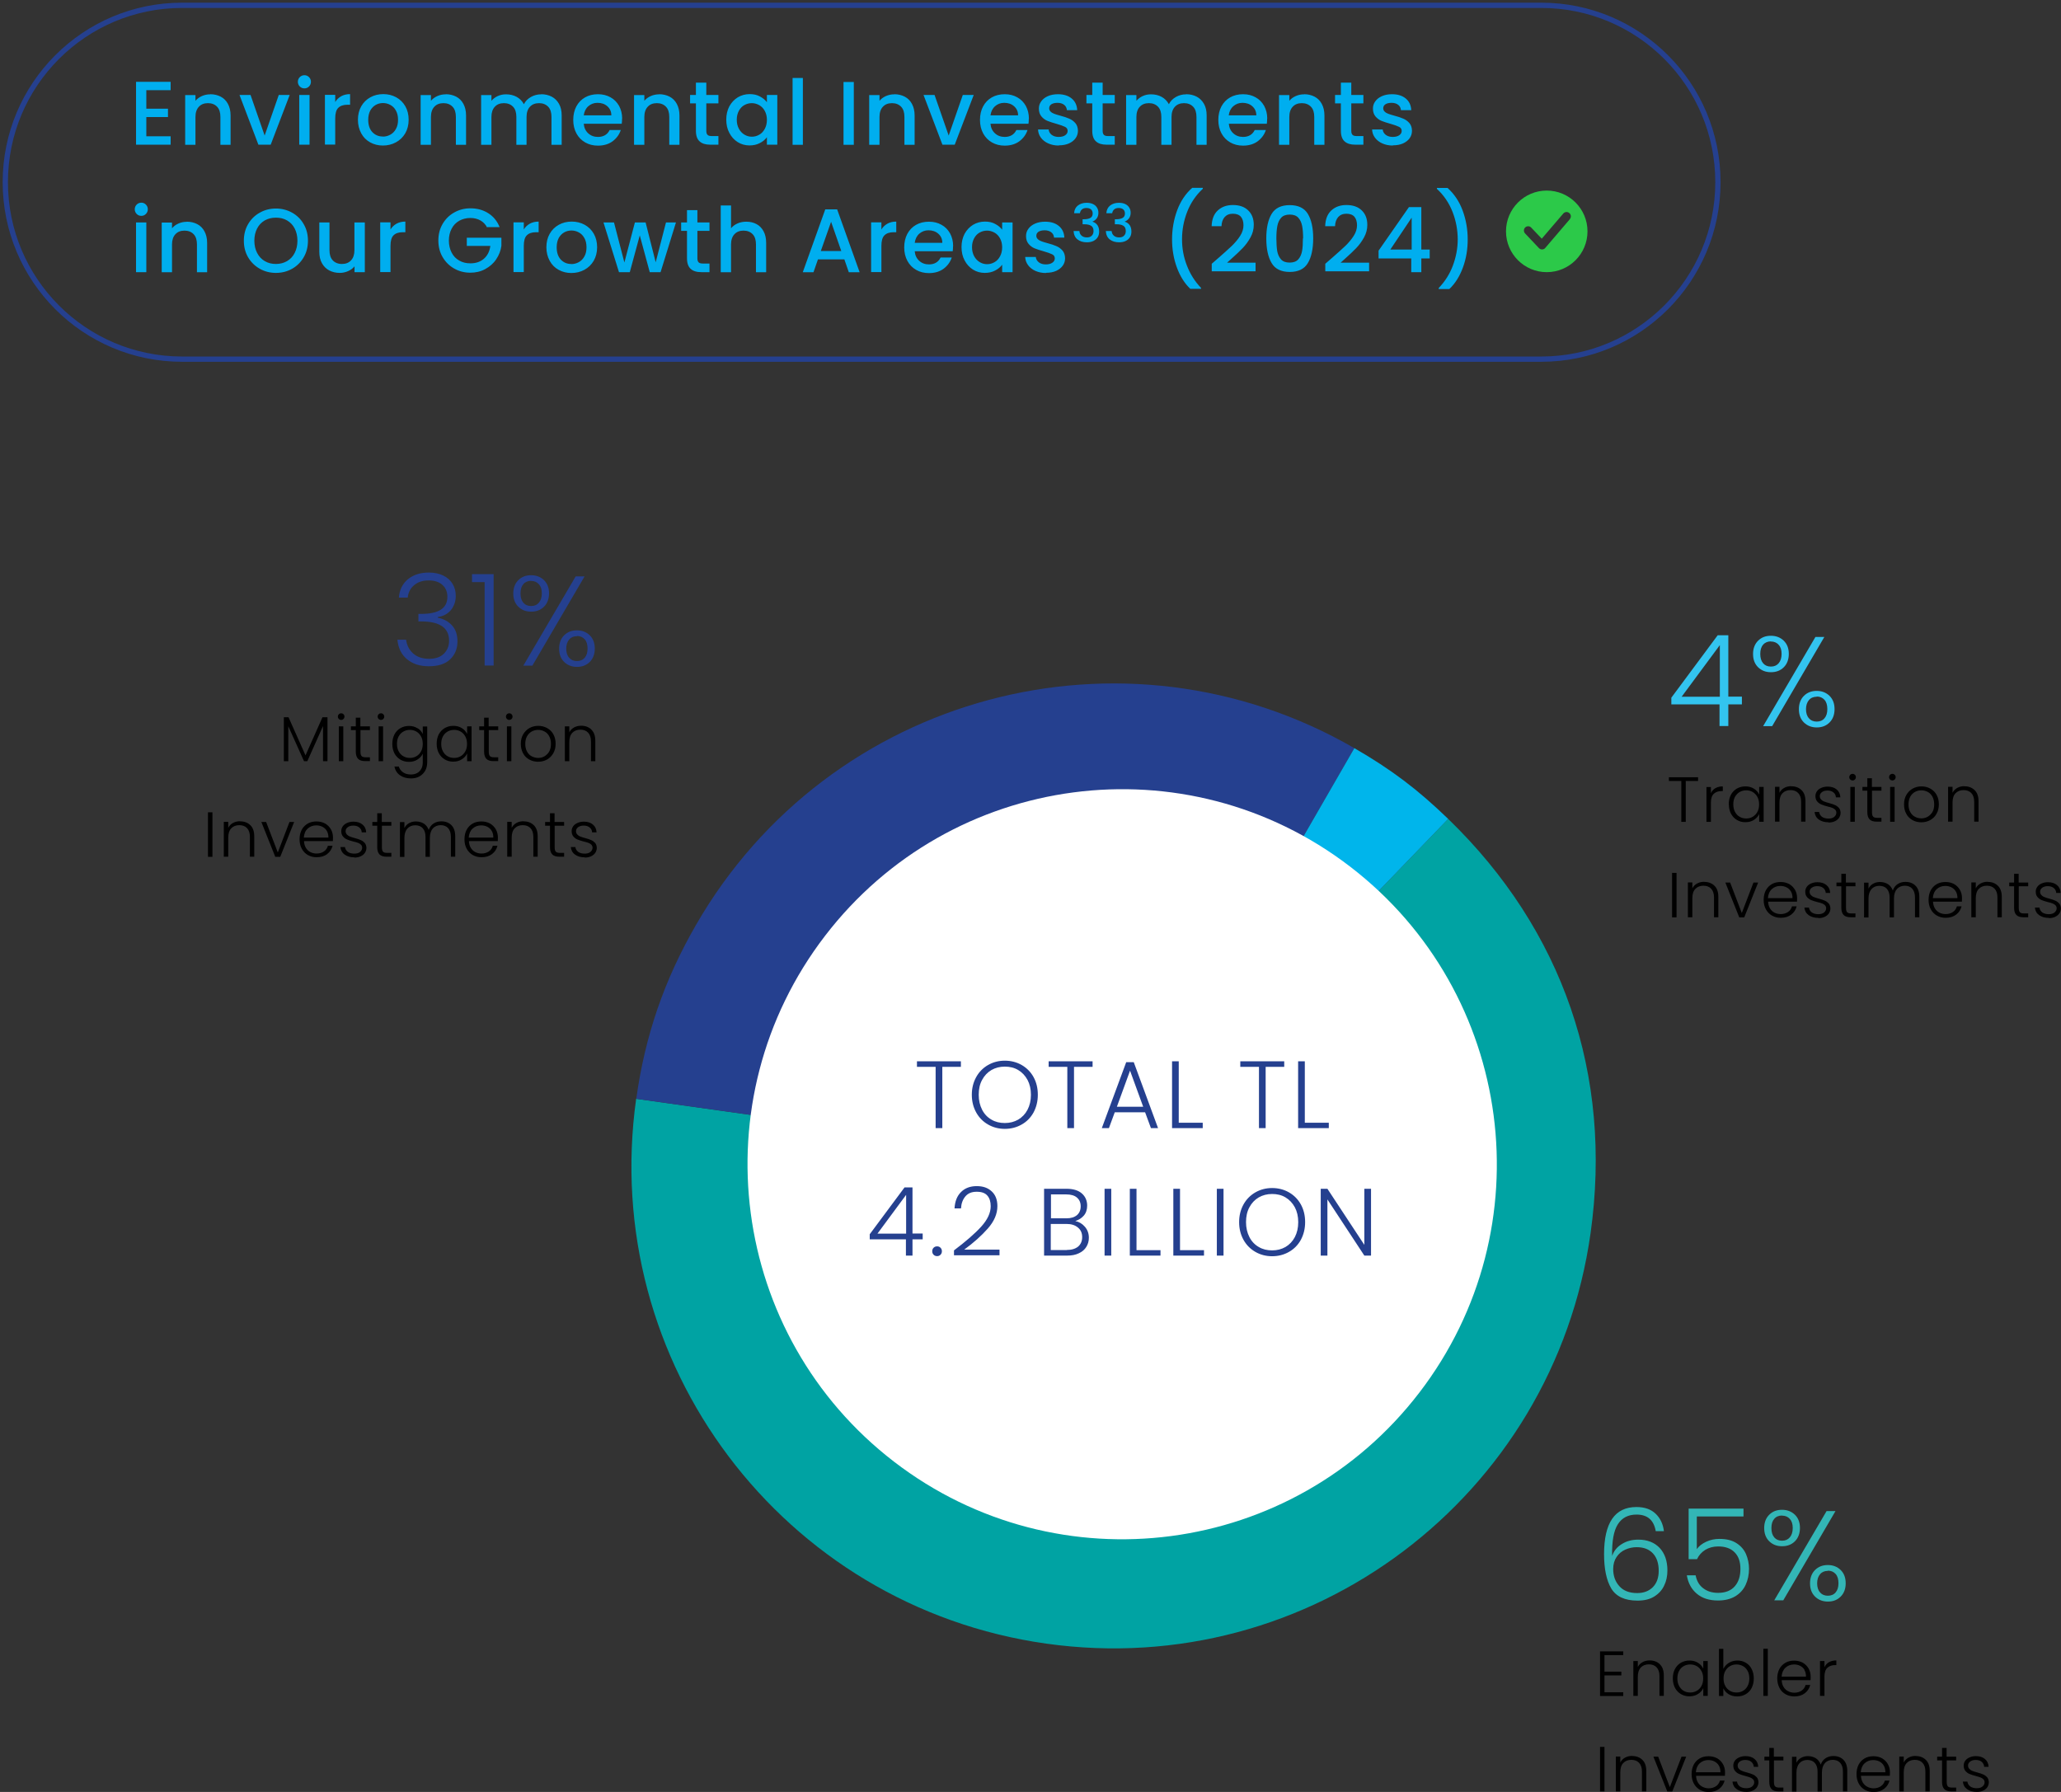 <svg width="391" height="340" viewBox="0 0 391 340" fill="none" xmlns="http://www.w3.org/2000/svg">
<rect x="0" y="0" width="391" height="340" fill="#333333" stroke="none"/>
<g clip-path="url(#clip0_448_78)">
<path d="M211.223 221.225L120.69 208.487C113.664 258.552 148.492 304.829 198.5 311.863C248.507 318.897 294.73 284.029 301.756 233.963C305.963 203.931 296.521 176.46 274.739 155.377L211.223 221.225Z" fill="#00A3A3"/>
<path d="M211.222 221.225L256.941 141.954C213.215 116.679 157.309 131.675 132.063 175.452C126.004 185.953 122.38 196.474 120.709 208.487L211.242 221.225H211.222Z" fill="#25408F"/>
<path d="M211.223 221.225L274.739 155.377C268.92 149.754 263.948 146.005 256.942 141.954L211.223 221.225Z" fill="#00B5EB"/>
<path d="M292.394 68.145H34.545C16.024 68.145 1.006 53.109 1.006 34.566C1.006 16.044 16.024 1.008 34.545 1.008H292.394M292.394 68.145C310.915 68.145 325.913 53.109 325.913 34.566M292.394 68.145C310.895 68.145 325.913 53.089 325.913 34.566M325.913 34.566C325.913 16.023 310.895 1.008 292.394 1.008M325.913 34.566C325.913 16.044 310.915 1.008 292.394 1.008" stroke="#25408F" stroke-miterlimit="10"/>
<path d="M317.076 133.67V132.38L325.874 120.529H327.887V132.179H330.464V133.65H327.887V137.762H326.216V133.65H317.076V133.67ZM326.276 122.403L319.029 132.199H326.276V122.403ZM332.578 124.076C332.578 123.048 332.9 122.202 333.524 121.577C334.168 120.932 334.973 120.63 335.96 120.63C336.946 120.63 337.772 120.952 338.416 121.577C339.06 122.222 339.362 123.048 339.362 124.076C339.362 125.104 339.04 125.971 338.416 126.596C337.772 127.241 336.966 127.543 335.96 127.543C334.953 127.543 334.168 127.22 333.524 126.596C332.88 125.951 332.578 125.124 332.578 124.076ZM335.96 121.698C335.356 121.698 334.853 121.899 334.49 122.323C334.128 122.726 333.947 123.31 333.947 124.076C333.947 124.842 334.128 125.427 334.49 125.85C334.853 126.273 335.336 126.475 335.96 126.475C336.584 126.475 337.067 126.273 337.429 125.85C337.792 125.427 337.993 124.842 337.993 124.076C337.993 123.31 337.812 122.746 337.429 122.343C337.067 121.92 336.564 121.718 335.96 121.718V121.698ZM346.106 120.851L336.201 137.782H334.49L344.415 120.851H346.106ZM341.275 134.557C341.275 133.509 341.597 132.662 342.221 132.037C342.865 131.393 343.67 131.09 344.657 131.09C345.643 131.09 346.448 131.413 347.093 132.037C347.737 132.682 348.039 133.509 348.039 134.557C348.039 135.605 347.717 136.452 347.093 137.076C346.448 137.721 345.643 138.024 344.657 138.024C343.67 138.024 342.865 137.701 342.221 137.076C341.577 136.431 341.275 135.605 341.275 134.557ZM344.657 132.199C344.053 132.199 343.55 132.4 343.187 132.824C342.825 133.247 342.623 133.831 342.623 134.557C342.623 135.283 342.805 135.887 343.187 136.29C343.55 136.714 344.053 136.915 344.657 136.915C345.261 136.915 345.764 136.714 346.126 136.29C346.489 135.867 346.67 135.303 346.67 134.537C346.67 133.771 346.489 133.186 346.126 132.783C345.764 132.38 345.281 132.158 344.657 132.158V132.199Z" fill="#33C4EF"/>
<path d="M322.148 147.477V148.182H319.812V155.942H318.967V148.182H316.611V147.477H322.148ZM324.584 150.5C324.765 150.097 325.047 149.774 325.429 149.553C325.812 149.331 326.275 149.21 326.838 149.21V150.097H326.617C326.013 150.097 325.51 150.258 325.147 150.601C324.785 150.923 324.584 151.487 324.584 152.253V155.942H323.738V149.331H324.584V150.5ZM327.966 152.616C327.966 151.931 328.107 151.346 328.368 150.822C328.63 150.318 329.013 149.915 329.496 149.633C329.979 149.351 330.522 149.21 331.126 149.21C331.73 149.21 332.294 149.351 332.757 149.653C333.22 149.935 333.542 150.318 333.743 150.762V149.311H334.589V155.922H333.743V154.45C333.542 154.894 333.2 155.277 332.757 155.559C332.294 155.861 331.771 156.002 331.126 156.002C330.482 156.002 329.999 155.861 329.516 155.579C329.033 155.297 328.67 154.894 328.388 154.39C328.127 153.866 327.986 153.281 327.986 152.596L327.966 152.616ZM333.723 152.616C333.723 152.092 333.623 151.608 333.401 151.205C333.18 150.802 332.878 150.5 332.515 150.278C332.153 150.056 331.73 149.956 331.287 149.956C330.845 149.956 330.402 150.056 330.039 150.278C329.677 150.48 329.375 150.802 329.153 151.185C328.932 151.588 328.831 152.052 328.831 152.616C328.831 153.18 328.932 153.624 329.153 154.047C329.375 154.45 329.657 154.773 330.039 154.974C330.402 155.196 330.824 155.297 331.287 155.297C331.75 155.297 332.153 155.196 332.515 154.974C332.878 154.753 333.18 154.45 333.401 154.047C333.623 153.644 333.723 153.18 333.723 152.636V152.616ZM339.843 149.19C340.629 149.19 341.273 149.432 341.776 149.915C342.279 150.399 342.521 151.104 342.521 152.032V155.901H341.696V152.132C341.696 151.407 341.514 150.863 341.152 150.48C340.79 150.097 340.306 149.915 339.682 149.915C339.058 149.915 338.535 150.117 338.152 150.52C337.77 150.923 337.589 151.508 337.589 152.294V155.901H336.743V149.29H337.589V150.419C337.79 150.016 338.092 149.714 338.495 149.492C338.897 149.27 339.34 149.17 339.843 149.17V149.19ZM346.91 156.022C346.145 156.022 345.541 155.841 345.058 155.498C344.574 155.156 344.313 154.672 344.252 154.067H345.118C345.158 154.43 345.339 154.732 345.641 154.974C345.943 155.196 346.366 155.317 346.89 155.317C347.353 155.317 347.715 155.216 347.977 154.994C348.238 154.773 348.379 154.511 348.379 154.188C348.379 153.967 348.299 153.785 348.158 153.624C348.017 153.483 347.836 153.362 347.614 153.281C347.393 153.201 347.091 153.1 346.708 153.019C346.225 152.898 345.823 152.757 345.521 152.636C345.219 152.515 344.957 152.314 344.735 152.052C344.514 151.79 344.413 151.467 344.413 151.024C344.413 150.701 344.514 150.399 344.695 150.137C344.897 149.855 345.158 149.653 345.521 149.492C345.883 149.331 346.286 149.25 346.728 149.25C347.433 149.25 348.017 149.432 348.44 149.794C348.883 150.157 349.104 150.641 349.144 151.286H348.299C348.279 150.903 348.118 150.58 347.836 150.359C347.554 150.117 347.171 149.996 346.688 149.996C346.265 149.996 345.923 150.097 345.641 150.298C345.38 150.5 345.239 150.742 345.239 151.044C345.239 151.306 345.319 151.508 345.48 151.689C345.641 151.85 345.823 151.991 346.064 152.072C346.306 152.173 346.608 152.273 347.01 152.374C347.494 152.495 347.856 152.636 348.138 152.757C348.42 152.878 348.661 153.06 348.862 153.281C349.064 153.523 349.164 153.825 349.185 154.208C349.185 154.571 349.084 154.874 348.903 155.156C348.722 155.438 348.44 155.66 348.097 155.821C347.755 155.982 347.353 156.063 346.91 156.063V156.022ZM351.459 148.081C351.298 148.081 351.137 148.021 351.017 147.9C350.896 147.779 350.835 147.638 350.835 147.456C350.835 147.275 350.896 147.134 351.017 147.013C351.137 146.892 351.278 146.832 351.459 146.832C351.641 146.832 351.782 146.892 351.902 147.013C352.023 147.134 352.084 147.275 352.084 147.456C352.084 147.638 352.023 147.779 351.902 147.9C351.782 148.021 351.641 148.081 351.459 148.081ZM351.882 149.311V155.922H351.037V149.311H351.882ZM355.144 150.036V154.128C355.144 154.531 355.224 154.813 355.365 154.954C355.526 155.115 355.788 155.176 356.17 155.176H356.935V155.901H356.029C355.425 155.901 354.983 155.76 354.701 155.478C354.419 155.196 354.258 154.753 354.258 154.108V150.016H353.332V149.311H354.258V147.658H355.123V149.311H356.935V150.016H355.123L355.144 150.036ZM359.009 148.081C358.848 148.081 358.687 148.021 358.566 147.9C358.445 147.779 358.385 147.638 358.385 147.456C358.385 147.275 358.445 147.134 358.566 147.013C358.687 146.892 358.828 146.832 359.009 146.832C359.19 146.832 359.331 146.892 359.452 147.013C359.573 147.134 359.633 147.275 359.633 147.456C359.633 147.638 359.573 147.779 359.452 147.9C359.331 148.021 359.19 148.081 359.009 148.081ZM359.432 149.311V155.922H358.586V149.311H359.432ZM364.485 156.022C363.861 156.022 363.317 155.881 362.814 155.599C362.311 155.317 361.928 154.934 361.646 154.41C361.364 153.906 361.223 153.301 361.223 152.616C361.223 151.931 361.364 151.326 361.666 150.822C361.948 150.318 362.351 149.915 362.854 149.633C363.357 149.351 363.921 149.21 364.525 149.21C365.129 149.21 365.713 149.351 366.216 149.633C366.719 149.915 367.122 150.298 367.404 150.822C367.686 151.326 367.827 151.931 367.827 152.616C367.827 153.301 367.686 153.886 367.384 154.41C367.102 154.934 366.699 155.317 366.196 155.599C365.693 155.881 365.129 156.022 364.505 156.022H364.485ZM364.485 155.277C364.928 155.277 365.33 155.176 365.693 154.974C366.055 154.773 366.357 154.47 366.599 154.087C366.84 153.705 366.941 153.201 366.941 152.616C366.941 152.032 366.82 151.548 366.599 151.145C366.377 150.742 366.075 150.439 365.713 150.258C365.35 150.056 364.948 149.956 364.505 149.956C364.062 149.956 363.659 150.056 363.297 150.258C362.935 150.46 362.633 150.762 362.411 151.145C362.19 151.548 362.069 152.032 362.069 152.616C362.069 153.201 362.17 153.684 362.411 154.087C362.633 154.491 362.935 154.793 363.297 154.974C363.659 155.176 364.062 155.277 364.505 155.277H364.485ZM372.678 149.19C373.464 149.19 374.108 149.432 374.611 149.915C375.114 150.399 375.356 151.104 375.356 152.032V155.901H374.531V152.132C374.531 151.407 374.349 150.863 373.987 150.48C373.625 150.097 373.141 149.915 372.517 149.915C371.893 149.915 371.37 150.117 370.987 150.52C370.605 150.923 370.424 151.508 370.424 152.294V155.901H369.578V149.29H370.424V150.419C370.625 150.016 370.927 149.714 371.33 149.492C371.732 149.27 372.175 149.17 372.678 149.17V149.19Z" fill="black"/>
<path d="M318.062 165.616V174.061H317.217V165.616H318.062ZM323.317 167.329C324.102 167.329 324.746 167.571 325.249 168.055C325.753 168.539 325.994 169.244 325.994 170.171V174.041H325.169V170.272C325.169 169.547 324.988 169.002 324.625 168.619C324.263 168.236 323.78 168.055 323.156 168.055C322.532 168.055 322.008 168.257 321.626 168.66C321.243 169.063 321.062 169.647 321.062 170.433V174.041H320.216V167.43H321.062V168.559C321.263 168.156 321.565 167.853 321.968 167.632C322.371 167.41 322.813 167.309 323.317 167.309V167.329ZM330.443 173.235L332.658 167.45H333.544L330.906 174.061H329.96L327.323 167.45H328.229L330.443 173.235ZM340.932 170.413C340.932 170.695 340.932 170.917 340.912 171.078H335.436C335.456 171.582 335.577 172.005 335.798 172.368C336.02 172.731 336.302 172.993 336.664 173.174C337.026 173.356 337.409 173.436 337.832 173.436C338.375 173.436 338.838 173.295 339.221 173.033C339.603 172.771 339.845 172.409 339.966 171.965H340.852C340.69 172.61 340.348 173.134 339.825 173.537C339.301 173.94 338.637 174.142 337.832 174.142C337.208 174.142 336.664 174.001 336.161 173.719C335.678 173.436 335.295 173.054 335.013 172.529C334.731 172.026 334.591 171.421 334.591 170.736C334.591 170.05 334.731 169.446 334.993 168.942C335.275 168.418 335.658 168.035 336.141 167.753C336.624 167.471 337.188 167.35 337.812 167.35C338.436 167.35 338.979 167.491 339.462 167.753C339.925 168.035 340.288 168.398 340.55 168.861C340.811 169.325 340.932 169.849 340.932 170.393V170.413ZM340.066 170.393C340.066 169.909 339.966 169.486 339.764 169.143C339.563 168.801 339.281 168.539 338.919 168.357C338.557 168.176 338.174 168.095 337.751 168.095C337.127 168.095 336.584 168.297 336.141 168.7C335.698 169.103 335.456 169.667 335.396 170.413H340.026L340.066 170.393ZM344.979 174.162C344.214 174.162 343.61 173.981 343.126 173.638C342.643 173.295 342.382 172.812 342.321 172.207H343.187C343.227 172.57 343.408 172.872 343.71 173.114C344.012 173.336 344.435 173.457 344.958 173.457C345.421 173.457 345.784 173.356 346.046 173.134C346.307 172.912 346.448 172.65 346.448 172.328C346.448 172.106 346.368 171.925 346.227 171.764C346.086 171.623 345.905 171.502 345.683 171.421C345.462 171.34 345.16 171.24 344.777 171.159C344.294 171.038 343.891 170.897 343.589 170.776C343.287 170.655 343.026 170.453 342.804 170.191C342.583 169.929 342.482 169.607 342.482 169.164C342.482 168.841 342.583 168.539 342.764 168.277C342.965 167.995 343.227 167.793 343.589 167.632C343.952 167.47 344.354 167.39 344.797 167.39C345.502 167.39 346.086 167.571 346.509 167.934C346.951 168.297 347.173 168.781 347.213 169.426H346.368C346.348 169.043 346.186 168.72 345.905 168.498C345.623 168.257 345.24 168.136 344.757 168.136C344.334 168.136 343.992 168.236 343.71 168.438C343.449 168.64 343.308 168.881 343.308 169.184C343.308 169.446 343.388 169.647 343.549 169.829C343.71 169.99 343.891 170.131 344.133 170.212C344.375 170.312 344.677 170.413 345.079 170.514C345.562 170.635 345.925 170.776 346.207 170.897C346.488 171.018 346.73 171.199 346.931 171.421C347.133 171.663 347.233 171.965 347.253 172.348C347.253 172.711 347.153 173.013 346.972 173.295C346.79 173.578 346.509 173.799 346.166 173.961C345.824 174.122 345.421 174.202 344.979 174.202V174.162ZM350.213 168.176V172.267C350.213 172.671 350.293 172.953 350.434 173.094C350.595 173.255 350.857 173.316 351.24 173.316H352.005V174.041H351.099C350.495 174.041 350.052 173.9 349.77 173.618C349.488 173.336 349.327 172.892 349.327 172.247V168.156H348.401V167.45H349.327V165.798H350.193V167.45H352.005V168.156H350.193L350.213 168.176ZM361.507 167.329C362.272 167.329 362.916 167.571 363.399 168.055C363.882 168.539 364.124 169.244 364.124 170.171V174.041H363.299V170.272C363.299 169.547 363.117 169.002 362.775 168.619C362.433 168.236 361.95 168.055 361.366 168.055C360.782 168.055 360.259 168.257 359.876 168.68C359.514 169.083 359.312 169.688 359.312 170.474V174.061H358.487V170.292C358.487 169.567 358.306 169.022 357.964 168.64C357.621 168.257 357.138 168.075 356.534 168.075C355.93 168.075 355.427 168.277 355.044 168.7C354.682 169.103 354.481 169.708 354.481 170.494V174.081H353.635V167.47H354.481V168.599C354.682 168.196 354.984 167.874 355.367 167.672C355.749 167.45 356.192 167.35 356.655 167.35C357.219 167.35 357.722 167.491 358.165 167.753C358.588 168.035 358.91 168.438 359.091 168.962C359.272 168.438 359.574 168.035 359.997 167.753C360.42 167.471 360.923 167.329 361.467 167.329H361.507ZM372.217 170.413C372.217 170.695 372.217 170.917 372.197 171.078H366.721C366.741 171.582 366.862 172.005 367.083 172.368C367.305 172.731 367.587 172.993 367.949 173.174C368.311 173.356 368.694 173.436 369.117 173.436C369.66 173.436 370.123 173.295 370.506 173.033C370.888 172.771 371.13 172.409 371.251 171.965H372.136C371.975 172.61 371.633 173.134 371.11 173.537C370.586 173.94 369.922 174.142 369.117 174.142C368.493 174.142 367.949 174.001 367.446 173.719C366.962 173.436 366.58 173.054 366.298 172.529C366.016 172.026 365.875 171.421 365.875 170.736C365.875 170.05 366.016 169.446 366.278 168.942C366.56 168.418 366.942 168.035 367.426 167.753C367.909 167.471 368.472 167.35 369.096 167.35C369.721 167.35 370.264 167.491 370.747 167.753C371.21 168.035 371.573 168.398 371.834 168.861C372.096 169.325 372.217 169.849 372.217 170.393V170.413ZM371.351 170.393C371.351 169.909 371.251 169.486 371.049 169.143C370.848 168.801 370.566 168.539 370.204 168.357C369.841 168.176 369.459 168.095 369.036 168.095C368.412 168.095 367.868 168.297 367.426 168.7C366.983 169.103 366.741 169.667 366.681 170.413H371.311L371.351 170.393ZM377.089 167.329C377.874 167.329 378.518 167.571 379.021 168.055C379.525 168.539 379.766 169.244 379.766 170.171V174.041H378.941V170.272C378.941 169.547 378.76 169.002 378.397 168.619C378.035 168.236 377.552 168.055 376.928 168.055C376.304 168.055 375.78 168.257 375.398 168.66C375.015 169.063 374.834 169.647 374.834 170.433V174.041H373.988V167.43H374.834V168.559C375.035 168.156 375.337 167.853 375.74 167.632C376.143 167.41 376.585 167.309 377.089 167.309V167.329ZM382.987 168.176V172.267C382.987 172.671 383.068 172.953 383.209 173.094C383.37 173.255 383.632 173.316 384.014 173.316H384.779V174.041H383.873C383.269 174.041 382.826 173.9 382.545 173.618C382.263 173.336 382.102 172.892 382.102 172.247V168.156H381.176V167.45H382.102V165.798H382.967V167.45H384.779V168.156H382.967L382.987 168.176ZM388.705 174.162C387.94 174.162 387.336 173.981 386.853 173.638C386.37 173.295 386.108 172.812 386.047 172.207H386.913C386.953 172.57 387.135 172.872 387.437 173.114C387.739 173.336 388.161 173.457 388.685 173.457C389.148 173.457 389.51 173.356 389.772 173.134C390.034 172.912 390.174 172.65 390.174 172.328C390.174 172.106 390.094 171.925 389.953 171.764C389.812 171.623 389.631 171.502 389.409 171.421C389.188 171.34 388.886 171.24 388.504 171.159C388.02 171.038 387.618 170.897 387.316 170.776C387.014 170.655 386.752 170.453 386.531 170.191C386.309 169.929 386.208 169.607 386.208 169.164C386.208 168.841 386.309 168.539 386.49 168.277C386.692 167.995 386.953 167.793 387.316 167.632C387.678 167.47 388.081 167.39 388.524 167.39C389.228 167.39 389.812 167.571 390.235 167.934C390.678 168.297 390.899 168.781 390.939 169.426H390.094C390.074 169.043 389.913 168.72 389.631 168.498C389.349 168.257 388.967 168.136 388.483 168.136C388.061 168.136 387.718 168.236 387.437 168.438C387.175 168.64 387.034 168.881 387.034 169.184C387.034 169.446 387.114 169.647 387.275 169.829C387.437 169.99 387.618 170.131 387.859 170.212C388.101 170.312 388.403 170.413 388.806 170.514C389.289 170.635 389.651 170.776 389.933 170.897C390.215 171.018 390.456 171.199 390.658 171.421C390.859 171.663 390.96 171.965 390.98 172.348C390.98 172.711 390.879 173.013 390.698 173.295C390.517 173.578 390.235 173.799 389.893 173.961C389.55 174.122 389.148 174.202 388.705 174.202V174.162Z" fill="black"/>
<path d="M314.117 290.519C313.754 288.423 312.546 287.375 310.473 287.375C308.903 287.375 307.715 287.979 306.93 289.209C306.145 290.438 305.782 292.433 305.843 295.235C306.165 294.268 306.789 293.502 307.695 292.958C308.601 292.393 309.647 292.131 310.815 292.131C312.506 292.131 313.855 292.655 314.841 293.683C315.828 294.731 316.331 296.162 316.331 297.976C316.331 299.044 316.13 300.012 315.707 300.858C315.304 301.725 314.66 302.41 313.815 302.934C312.969 303.458 311.922 303.7 310.654 303.7C308.258 303.7 306.608 302.934 305.681 301.403C304.776 299.871 304.312 297.694 304.312 294.892C304.312 288.926 306.366 285.943 310.453 285.943C312.003 285.943 313.211 286.367 314.097 287.213C314.982 288.06 315.506 289.168 315.667 290.519H314.097H314.117ZM310.493 293.562C309.728 293.562 309.023 293.723 308.339 294.026C307.654 294.328 307.111 294.792 306.688 295.417C306.265 296.041 306.044 296.807 306.044 297.694C306.044 299.004 306.426 300.093 307.211 300.959C307.976 301.826 309.104 302.269 310.594 302.269C311.842 302.269 312.828 301.886 313.573 301.141C314.318 300.375 314.68 299.347 314.68 298.037C314.68 296.626 314.318 295.537 313.593 294.751C312.869 293.965 311.842 293.562 310.493 293.562ZM330.746 287.737H321.908V293.925C322.31 293.361 322.894 292.897 323.679 292.534C324.444 292.171 325.29 291.99 326.196 291.99C327.524 291.99 328.591 292.252 329.437 292.796C330.283 293.34 330.886 294.046 331.249 294.892C331.611 295.759 331.813 296.686 331.813 297.654C331.813 298.782 331.591 299.81 331.168 300.717C330.746 301.624 330.081 302.35 329.216 302.874C328.33 303.398 327.243 303.68 325.934 303.68C324.283 303.68 322.934 303.257 321.908 302.39C320.881 301.524 320.257 300.355 320.015 298.903H321.686C321.888 299.972 322.371 300.798 323.136 301.362C323.901 301.947 324.827 302.229 325.934 302.229C327.343 302.229 328.39 301.806 329.115 300.979C329.84 300.153 330.182 299.044 330.182 297.674C330.182 296.303 329.819 295.296 329.095 294.55C328.37 293.804 327.323 293.421 325.974 293.421C325.048 293.421 324.223 293.643 323.518 294.066C322.814 294.509 322.29 295.094 321.948 295.84H320.358V286.246H330.766V287.717L330.746 287.737ZM334.691 289.914C334.691 288.886 335.014 288.04 335.638 287.415C336.282 286.77 337.087 286.468 338.074 286.468C339.06 286.468 339.885 286.79 340.53 287.415C341.174 288.06 341.476 288.886 341.476 289.914C341.476 290.942 341.154 291.809 340.53 292.433C339.885 293.078 339.08 293.381 338.074 293.381C337.067 293.381 336.282 293.058 335.638 292.433C334.993 291.789 334.691 290.962 334.691 289.914ZM338.074 287.556C337.47 287.556 336.966 287.757 336.604 288.181C336.242 288.584 336.06 289.168 336.06 289.934C336.06 290.7 336.242 291.285 336.604 291.708C336.966 292.131 337.449 292.333 338.074 292.333C338.698 292.333 339.181 292.131 339.543 291.708C339.906 291.285 340.107 290.7 340.107 289.934C340.107 289.168 339.926 288.604 339.543 288.201C339.181 287.778 338.677 287.576 338.074 287.576V287.556ZM348.22 286.709L338.315 303.64H336.604L346.529 286.709H348.22ZM343.388 300.415C343.388 299.367 343.71 298.52 344.335 297.896C344.979 297.251 345.784 296.948 346.77 296.948C347.757 296.948 348.562 297.271 349.206 297.896C349.851 298.541 350.153 299.367 350.153 300.415C350.153 301.463 349.831 302.31 349.206 302.934C348.562 303.579 347.757 303.882 346.77 303.882C345.784 303.882 344.979 303.559 344.335 302.934C343.69 302.289 343.388 301.463 343.388 300.415ZM346.77 298.057C346.167 298.057 345.663 298.258 345.301 298.682C344.938 299.105 344.737 299.689 344.737 300.415C344.737 301.141 344.918 301.745 345.301 302.148C345.663 302.572 346.167 302.773 346.77 302.773C347.374 302.773 347.878 302.572 348.24 302.148C348.602 301.725 348.784 301.161 348.784 300.395C348.784 299.629 348.602 299.044 348.24 298.641C347.878 298.238 347.395 298.017 346.77 298.017V298.057Z" fill="#33B6B6"/>
<path d="M304.392 314.02V317.184H307.593V317.89H304.392V321.094H307.956V321.8H303.547V313.335H307.956V314.04H304.392V314.02Z" fill="black"/>
<path d="M314.902 315.793C315.405 316.277 315.647 316.983 315.647 317.91V321.78H314.822V318.011C314.822 317.285 314.64 316.741 314.278 316.358C313.916 315.975 313.432 315.793 312.808 315.793C312.184 315.793 311.661 315.995 311.278 316.398C310.896 316.801 310.715 317.386 310.715 318.172V321.78H309.869V315.169H310.715V316.297C310.916 315.894 311.218 315.592 311.621 315.37C312.023 315.149 312.466 315.048 312.969 315.048C313.755 315.048 314.399 315.29 314.902 315.773V315.793Z" fill="black"/>
<path d="M317.76 316.68C318.022 316.177 318.404 315.773 318.887 315.491C319.371 315.209 319.914 315.068 320.518 315.068C321.122 315.068 321.686 315.209 322.149 315.511C322.612 315.794 322.934 316.177 323.135 316.62V315.169H323.981V321.78H323.135V320.308C322.934 320.752 322.592 321.135 322.129 321.417C321.666 321.719 321.122 321.86 320.498 321.86C319.894 321.86 319.371 321.719 318.887 321.437C318.404 321.155 318.042 320.752 317.76 320.248C317.498 319.724 317.357 319.139 317.357 318.454C317.357 317.769 317.498 317.184 317.76 316.66V316.68ZM322.793 317.063C322.572 316.66 322.29 316.358 321.907 316.136C321.525 315.915 321.122 315.814 320.659 315.814C320.196 315.814 319.773 315.915 319.411 316.136C319.049 316.338 318.747 316.64 318.545 317.043C318.324 317.446 318.223 317.91 318.223 318.474C318.223 319.039 318.324 319.482 318.545 319.885C318.767 320.288 319.049 320.611 319.411 320.812C319.773 321.034 320.196 321.135 320.659 321.135C321.122 321.135 321.525 321.034 321.907 320.812C322.29 320.591 322.572 320.288 322.793 319.885C323.014 319.482 323.115 319.018 323.115 318.474C323.115 317.93 323.014 317.466 322.793 317.063Z" fill="black"/>
<path d="M327.987 315.511C328.451 315.229 328.974 315.068 329.598 315.068C330.222 315.068 330.746 315.209 331.209 315.491C331.692 315.773 332.054 316.156 332.316 316.68C332.578 317.184 332.718 317.789 332.718 318.474C332.718 319.159 332.578 319.744 332.316 320.268C332.054 320.792 331.672 321.175 331.188 321.457C330.705 321.739 330.182 321.88 329.578 321.88C328.954 321.88 328.41 321.739 327.947 321.457C327.484 321.175 327.162 320.792 326.941 320.349V321.8H326.115V312.851H326.941V316.66C327.162 316.197 327.504 315.834 327.947 315.531L327.987 315.511ZM331.551 317.043C331.329 316.64 331.048 316.338 330.685 316.136C330.323 315.935 329.9 315.814 329.437 315.814C328.974 315.814 328.571 315.914 328.189 316.136C327.806 316.358 327.524 316.66 327.303 317.063C327.082 317.466 326.981 317.93 326.981 318.474C326.981 319.018 327.082 319.482 327.303 319.885C327.524 320.288 327.806 320.59 328.189 320.812C328.571 321.034 328.974 321.135 329.437 321.135C329.9 321.135 330.323 321.034 330.685 320.812C331.048 320.59 331.349 320.288 331.551 319.885C331.772 319.482 331.873 318.998 331.873 318.474C331.873 317.95 331.772 317.446 331.551 317.043Z" fill="black"/>
<path d="M335.375 312.831V321.78H334.529V312.831H335.375Z" fill="black"/>
<path d="M343.487 318.797H338.012C338.032 319.301 338.152 319.724 338.374 320.087C338.595 320.449 338.877 320.711 339.24 320.893C339.602 321.074 339.984 321.175 340.407 321.175C340.951 321.175 341.414 321.034 341.796 320.772C342.179 320.51 342.42 320.147 342.541 319.704H343.427C343.266 320.349 342.924 320.873 342.4 321.276C341.877 321.679 341.213 321.88 340.407 321.88C339.783 321.88 339.24 321.739 338.736 321.457C338.253 321.175 337.851 320.792 337.589 320.268C337.327 319.744 337.166 319.159 337.166 318.474C337.166 317.789 337.307 317.184 337.569 316.68C337.83 316.177 338.233 315.773 338.716 315.491C339.199 315.209 339.763 315.088 340.387 315.088C341.011 315.088 341.555 315.229 342.038 315.491C342.501 315.773 342.863 316.136 343.125 316.6C343.387 317.063 343.508 317.587 343.508 318.152C343.508 318.434 343.508 318.656 343.487 318.817V318.797ZM342.36 316.862C342.159 316.519 341.877 316.257 341.514 316.076C341.152 315.894 340.77 315.814 340.347 315.814C339.723 315.814 339.179 316.015 338.736 316.418C338.293 316.821 338.052 317.386 337.991 318.132H342.622C342.622 317.648 342.541 317.225 342.32 316.882L342.36 316.862Z" fill="black"/>
<path d="M346.97 315.39C347.353 315.169 347.816 315.048 348.38 315.048V315.935H348.158C347.554 315.935 347.051 316.096 346.689 316.438C346.326 316.761 346.125 317.325 346.125 318.091V321.78H345.279V315.169H346.125V316.338C346.306 315.935 346.588 315.612 346.97 315.39Z" fill="black"/>
<path d="M304.392 331.454V339.899H303.547V331.454H304.392ZM309.647 333.188C310.432 333.188 311.076 333.429 311.579 333.913C312.083 334.397 312.324 335.102 312.324 336.029V339.899H311.499V336.13C311.499 335.405 311.318 334.86 310.955 334.478C310.593 334.095 310.11 333.913 309.486 333.913C308.862 333.913 308.338 334.115 307.956 334.518C307.573 334.921 307.392 335.505 307.392 336.292V339.899H306.547V333.288H307.392V334.417C307.593 334.014 307.895 333.712 308.298 333.49C308.701 333.268 309.144 333.167 309.647 333.167V333.188ZM316.794 339.093L319.008 333.309H319.894L317.257 339.919H316.31L313.673 333.309H314.579L316.794 339.093ZM327.262 336.271C327.262 336.554 327.262 336.775 327.242 336.936H321.766C321.786 337.44 321.907 337.864 322.129 338.226C322.35 338.589 322.632 338.851 322.994 339.033C323.357 339.214 323.739 339.315 324.162 339.315C324.705 339.315 325.168 339.174 325.551 338.912C325.933 338.65 326.175 338.287 326.296 337.843H327.182C327.021 338.488 326.678 339.012 326.155 339.416C325.631 339.819 324.967 340.02 324.162 340.02C323.538 340.02 322.994 339.879 322.491 339.597C322.008 339.315 321.625 338.932 321.343 338.408C321.062 337.904 320.921 337.299 320.921 336.614C320.921 335.929 321.062 335.324 321.323 334.82C321.605 334.296 321.988 333.913 322.471 333.631C322.954 333.349 323.518 333.228 324.142 333.228C324.766 333.228 325.309 333.369 325.793 333.631C326.256 333.913 326.618 334.276 326.88 334.74C327.141 335.203 327.262 335.727 327.262 336.271ZM326.396 336.251C326.396 335.767 326.296 335.344 326.094 335.002C325.893 334.659 325.611 334.397 325.249 334.216C324.887 334.034 324.504 333.953 324.081 333.953C323.457 333.953 322.914 334.155 322.471 334.558C322.028 334.961 321.786 335.526 321.726 336.271H326.356L326.396 336.251ZM331.329 340C330.564 340 329.96 339.819 329.477 339.476C328.993 339.133 328.732 338.65 328.671 338.045H329.537C329.577 338.408 329.758 338.71 330.06 338.952C330.362 339.174 330.785 339.295 331.309 339.295C331.772 339.295 332.134 339.194 332.396 338.972C332.657 338.75 332.798 338.488 332.798 338.166C332.798 337.944 332.718 337.763 332.577 337.602C332.436 337.461 332.255 337.34 332.033 337.259C331.812 337.178 331.51 337.078 331.127 336.977C330.644 336.856 330.242 336.715 329.94 336.594C329.638 336.473 329.376 336.271 329.155 336.009C328.933 335.747 328.832 335.425 328.832 334.981C328.832 334.659 328.933 334.357 329.114 334.095C329.316 333.812 329.577 333.611 329.94 333.45C330.302 333.288 330.705 333.208 331.148 333.208C331.852 333.208 332.436 333.389 332.859 333.752C333.302 334.115 333.523 334.598 333.563 335.243H332.718C332.698 334.86 332.537 334.538 332.255 334.296C331.973 334.054 331.59 333.933 331.107 333.933C330.685 333.933 330.342 334.034 330.06 334.236C329.799 334.437 329.658 334.679 329.658 334.981C329.658 335.243 329.738 335.445 329.899 335.626C330.06 335.788 330.242 335.929 330.483 336.009C330.725 336.11 331.027 336.211 331.429 336.312C331.913 336.433 332.275 336.574 332.557 336.695C332.839 336.816 333.08 336.997 333.282 337.219C333.483 337.461 333.584 337.763 333.604 338.146C333.604 338.509 333.503 338.811 333.322 339.093C333.141 339.375 332.859 339.597 332.517 339.758C332.174 339.919 331.772 340 331.329 340ZM336.543 334.034V338.126C336.543 338.529 336.623 338.811 336.764 338.952C336.925 339.113 337.187 339.174 337.57 339.174H338.335V339.899H337.429C336.825 339.899 336.382 339.758 336.1 339.476C335.818 339.194 335.657 338.75 335.657 338.105V334.014H334.731V333.309H335.657V331.656H336.523V333.309H338.335V334.014H336.523L336.543 334.034ZM347.837 333.188C348.602 333.188 349.246 333.429 349.729 333.913C350.212 334.397 350.454 335.102 350.454 336.029V339.899H349.629V336.13C349.629 335.405 349.447 334.86 349.105 334.478C348.763 334.095 348.28 333.913 347.696 333.913C347.112 333.913 346.589 334.115 346.206 334.538C345.844 334.941 345.642 335.546 345.642 336.332V339.919H344.817V336.15C344.817 335.425 344.636 334.881 344.294 334.498C343.951 334.115 343.468 333.933 342.864 333.933C342.26 333.933 341.757 334.135 341.375 334.558C341.012 334.961 340.811 335.566 340.811 336.352V339.94H339.965V333.329H340.811V334.457C341.012 334.054 341.314 333.732 341.697 333.53C342.079 333.309 342.522 333.208 342.985 333.208C343.549 333.208 344.052 333.349 344.495 333.611C344.918 333.893 345.24 334.296 345.421 334.82C345.602 334.296 345.904 333.893 346.327 333.611C346.75 333.329 347.253 333.188 347.797 333.188H347.837ZM358.547 336.271C358.547 336.554 358.547 336.775 358.527 336.936H353.051C353.071 337.44 353.192 337.864 353.413 338.226C353.635 338.589 353.917 338.851 354.279 339.033C354.641 339.214 355.024 339.315 355.447 339.315C355.99 339.315 356.453 339.174 356.836 338.912C357.218 338.65 357.46 338.287 357.581 337.843H358.466C358.305 338.488 357.963 339.012 357.44 339.416C356.916 339.819 356.252 340.02 355.447 340.02C354.823 340.02 354.279 339.879 353.776 339.597C353.293 339.315 352.91 338.932 352.628 338.408C352.346 337.904 352.205 337.299 352.205 336.614C352.205 335.929 352.346 335.324 352.608 334.82C352.89 334.296 353.272 333.913 353.756 333.631C354.239 333.349 354.802 333.228 355.427 333.228C356.051 333.228 356.594 333.369 357.077 333.631C357.54 333.913 357.903 334.276 358.164 334.74C358.426 335.203 358.547 335.727 358.547 336.271ZM357.681 336.251C357.681 335.767 357.581 335.344 357.379 335.002C357.178 334.659 356.896 334.397 356.534 334.216C356.171 334.034 355.789 333.953 355.366 333.953C354.742 333.953 354.199 334.155 353.756 334.558C353.313 334.961 353.071 335.526 353.011 336.271H357.641L357.681 336.251ZM363.419 333.188C364.204 333.188 364.848 333.429 365.352 333.913C365.855 334.397 366.096 335.102 366.096 336.029V339.899H365.271V336.13C365.271 335.405 365.09 334.86 364.727 334.478C364.365 334.095 363.882 333.913 363.258 333.913C362.634 333.913 362.11 334.115 361.728 334.518C361.345 334.921 361.164 335.505 361.164 336.292V339.899H360.319V333.288H361.164V334.417C361.365 334.014 361.667 333.712 362.07 333.49C362.473 333.268 362.916 333.167 363.419 333.167V333.188ZM369.317 334.034V338.126C369.317 338.529 369.398 338.811 369.539 338.952C369.7 339.113 369.962 339.174 370.344 339.174H371.109V339.899H370.203C369.599 339.899 369.156 339.758 368.875 339.476C368.593 339.194 368.432 338.75 368.432 338.105V334.014H367.506V333.309H368.432V331.656H369.297V333.309H371.109V334.014H369.297L369.317 334.034ZM375.035 340C374.27 340 373.666 339.819 373.183 339.476C372.7 339.133 372.438 338.65 372.378 338.045H373.243C373.283 338.408 373.465 338.71 373.767 338.952C374.069 339.174 374.491 339.295 375.015 339.295C375.478 339.295 375.84 339.194 376.102 338.972C376.364 338.75 376.505 338.488 376.505 338.166C376.505 337.944 376.424 337.763 376.283 337.602C376.142 337.461 375.961 337.34 375.74 337.259C375.518 337.178 375.216 337.078 374.834 336.977C374.35 336.856 373.948 336.715 373.646 336.594C373.344 336.473 373.082 336.271 372.861 336.009C372.639 335.747 372.539 335.425 372.539 334.981C372.539 334.659 372.639 334.357 372.82 334.095C373.022 333.812 373.283 333.611 373.646 333.45C374.008 333.288 374.411 333.208 374.854 333.208C375.558 333.208 376.142 333.389 376.565 333.752C377.008 334.115 377.229 334.598 377.27 335.243H376.424C376.404 334.86 376.243 334.538 375.961 334.296C375.679 334.054 375.297 333.933 374.813 333.933C374.391 333.933 374.048 334.034 373.767 334.236C373.505 334.437 373.364 334.679 373.364 334.981C373.364 335.243 373.445 335.445 373.606 335.626C373.767 335.788 373.948 335.929 374.189 336.009C374.431 336.11 374.733 336.211 375.136 336.312C375.619 336.433 375.981 336.574 376.263 336.695C376.545 336.816 376.786 336.997 376.988 337.219C377.189 337.461 377.29 337.763 377.31 338.146C377.31 338.509 377.209 338.811 377.028 339.093C376.847 339.375 376.565 339.597 376.223 339.758C375.88 339.919 375.478 340 375.035 340Z" fill="black"/>
<path d="M75.674 113.374C75.795 111.902 76.359 110.754 77.386 109.907C78.412 109.06 79.741 108.637 81.352 108.637C82.439 108.637 83.365 108.839 84.13 109.222C84.895 109.605 85.479 110.129 85.881 110.814C86.284 111.479 86.465 112.245 86.465 113.071C86.465 114.079 86.163 114.966 85.579 115.712C84.975 116.457 84.13 116.921 83.043 117.082V117.203C84.19 117.425 85.096 117.929 85.781 118.695C86.465 119.461 86.787 120.468 86.787 121.698C86.787 123.089 86.324 124.217 85.398 125.104C84.472 125.991 83.123 126.414 81.372 126.414C79.62 126.414 78.312 125.971 77.245 125.104C76.158 124.217 75.554 122.988 75.393 121.375H77.043C77.184 122.464 77.647 123.33 78.392 123.996C79.157 124.661 80.144 125.003 81.392 125.003C82.64 125.003 83.546 124.681 84.21 124.036C84.855 123.391 85.197 122.565 85.197 121.577C85.197 119.118 83.425 117.909 79.902 117.909H79.379V116.478H79.942C83.224 116.478 84.875 115.409 84.875 113.253C84.875 112.326 84.573 111.56 83.949 110.995C83.345 110.431 82.459 110.129 81.332 110.129C80.204 110.129 79.338 110.411 78.614 110.995C77.889 111.56 77.466 112.366 77.345 113.394H75.695L75.674 113.374ZM89.545 110.471V108.94H93.652V126.273H91.941V110.451H89.545V110.471ZM97.376 112.588C97.376 111.56 97.699 110.713 98.323 110.088C98.967 109.443 99.772 109.141 100.759 109.141C101.745 109.141 102.571 109.464 103.215 110.088C103.859 110.733 104.161 111.56 104.161 112.588C104.161 113.616 103.839 114.482 103.215 115.107C102.571 115.752 101.765 116.054 100.759 116.054C99.752 116.054 98.967 115.732 98.323 115.107C97.678 114.462 97.376 113.636 97.376 112.588ZM100.759 110.209C100.155 110.209 99.651 110.411 99.289 110.834C98.927 111.237 98.746 111.822 98.746 112.588C98.746 113.354 98.927 113.938 99.289 114.361C99.651 114.785 100.135 114.986 100.759 114.986C101.383 114.986 101.866 114.785 102.228 114.361C102.591 113.938 102.792 113.354 102.792 112.588C102.792 111.822 102.611 111.257 102.228 110.854C101.866 110.431 101.363 110.229 100.759 110.229V110.209ZM110.905 109.363L101 126.293H99.289L109.214 109.363H110.905ZM106.073 123.068C106.073 122.02 106.396 121.174 107.02 120.549C107.664 119.904 108.469 119.602 109.456 119.602C110.442 119.602 111.247 119.924 111.892 120.549C112.536 121.194 112.838 122.02 112.838 123.068C112.838 124.116 112.516 124.963 111.892 125.588C111.247 126.233 110.442 126.535 109.456 126.535C108.469 126.535 107.664 126.213 107.02 125.588C106.375 124.943 106.073 124.116 106.073 123.068ZM109.456 120.71C108.852 120.71 108.348 120.912 107.986 121.335C107.624 121.758 107.422 122.343 107.422 123.068C107.422 123.794 107.603 124.399 107.986 124.802C108.348 125.225 108.852 125.427 109.456 125.427C110.06 125.427 110.563 125.225 110.925 124.802C111.288 124.378 111.469 123.814 111.469 123.048C111.469 122.282 111.288 121.698 110.925 121.295C110.563 120.892 110.08 120.67 109.456 120.67V120.71Z" fill="#25408F"/>
<path d="M62.126 136.089V144.433H61.28V137.762L58.301 144.433H57.677L54.697 137.802V144.433H53.852V136.089H54.737L57.959 143.325L61.179 136.089H62.086H62.126Z" fill="black"/>
<path d="M64.281 136.411C64.16 136.29 64.1 136.149 64.1 135.968C64.1 135.786 64.16 135.645 64.281 135.524C64.402 135.403 64.543 135.343 64.724 135.343C64.905 135.343 65.046 135.403 65.167 135.524C65.287 135.645 65.348 135.786 65.348 135.968C65.348 136.149 65.287 136.29 65.167 136.411C65.046 136.532 64.905 136.593 64.724 136.593C64.543 136.593 64.402 136.532 64.281 136.411ZM65.126 137.822V144.433H64.281V137.822H65.126Z" fill="black"/>
<path d="M68.386 138.548V142.639C68.386 143.042 68.467 143.325 68.608 143.466C68.769 143.627 69.03 143.687 69.413 143.687H70.178V144.413H69.272C68.668 144.413 68.225 144.272 67.943 143.99C67.661 143.708 67.5 143.244 67.5 142.619V138.528H66.574V137.822H67.5V136.169H68.366V137.822H70.178V138.528H68.366L68.386 138.548Z" fill="black"/>
<path d="M71.83 136.411C71.709 136.29 71.648 136.149 71.648 135.968C71.648 135.786 71.709 135.645 71.83 135.524C71.95 135.403 72.091 135.343 72.272 135.343C72.454 135.343 72.595 135.403 72.715 135.524C72.836 135.645 72.897 135.786 72.897 135.968C72.897 136.149 72.836 136.29 72.715 136.411C72.595 136.532 72.454 136.593 72.272 136.593C72.091 136.593 71.95 136.532 71.83 136.411ZM72.675 137.822V144.433H71.83V137.822H72.675Z" fill="black"/>
<path d="M79.217 138.165C79.68 138.447 80.002 138.83 80.204 139.273V137.842H81.049V144.614C81.049 145.219 80.928 145.763 80.667 146.227C80.405 146.69 80.043 147.053 79.579 147.315C79.117 147.577 78.573 147.698 77.989 147.698C77.144 147.698 76.439 147.497 75.875 147.094C75.312 146.69 74.969 146.146 74.828 145.441H75.654C75.795 145.904 76.077 146.267 76.479 146.549C76.882 146.832 77.385 146.952 77.969 146.952C78.392 146.952 78.774 146.872 79.117 146.69C79.459 146.509 79.72 146.247 79.922 145.884C80.123 145.521 80.204 145.118 80.204 144.635V143.002C80.002 143.445 79.66 143.828 79.197 144.111C78.734 144.413 78.211 144.554 77.587 144.554C76.962 144.554 76.439 144.413 75.956 144.131C75.473 143.849 75.11 143.445 74.828 142.942C74.567 142.417 74.426 141.833 74.426 141.148C74.426 140.462 74.567 139.878 74.828 139.354C75.09 138.85 75.473 138.447 75.956 138.165C76.439 137.883 76.983 137.741 77.587 137.741C78.19 137.741 78.754 137.883 79.197 138.185L79.217 138.165ZM79.882 139.737C79.66 139.334 79.378 139.031 78.996 138.81C78.613 138.588 78.211 138.487 77.768 138.487C77.325 138.487 76.882 138.588 76.519 138.81C76.157 139.011 75.855 139.314 75.634 139.717C75.412 140.12 75.312 140.583 75.312 141.148C75.312 141.712 75.412 142.155 75.634 142.559C75.855 142.962 76.137 143.284 76.519 143.486C76.882 143.707 77.305 143.808 77.768 143.808C78.231 143.808 78.633 143.707 78.996 143.486C79.378 143.264 79.66 142.962 79.882 142.559C80.103 142.155 80.204 141.692 80.204 141.148C80.204 140.604 80.103 140.14 79.882 139.737Z" fill="black"/>
<path d="M83.244 139.334C83.506 138.83 83.889 138.427 84.372 138.145C84.855 137.862 85.398 137.721 86.002 137.721C86.606 137.721 87.17 137.862 87.633 138.165C88.096 138.447 88.418 138.83 88.62 139.273V137.822H89.465V144.433H88.62V142.962C88.418 143.405 88.076 143.788 87.613 144.07C87.15 144.373 86.627 144.514 85.982 144.514C85.338 144.514 84.855 144.373 84.372 144.09C83.889 143.808 83.526 143.405 83.244 142.901C82.983 142.377 82.842 141.793 82.842 141.107C82.842 140.422 82.983 139.838 83.244 139.314V139.334ZM88.277 139.737C88.056 139.334 87.774 139.031 87.392 138.81C87.009 138.588 86.606 138.487 86.163 138.487C85.721 138.487 85.278 138.588 84.915 138.81C84.553 139.011 84.251 139.314 84.03 139.717C83.808 140.12 83.707 140.583 83.707 141.148C83.707 141.712 83.808 142.155 84.03 142.559C84.251 142.962 84.533 143.284 84.915 143.486C85.278 143.707 85.701 143.808 86.163 143.808C86.627 143.808 87.029 143.707 87.392 143.486C87.774 143.264 88.056 142.962 88.277 142.559C88.499 142.155 88.6 141.692 88.6 141.148C88.6 140.604 88.499 140.14 88.277 139.737Z" fill="black"/>
<path d="M92.726 138.548V142.639C92.726 143.042 92.806 143.325 92.947 143.466C93.108 143.627 93.37 143.687 93.753 143.687H94.518V144.413H93.612C93.008 144.413 92.565 144.272 92.283 143.99C92.001 143.708 91.84 143.244 91.84 142.619V138.528H90.914V137.822H91.84V136.169H92.706V137.822H94.518V138.528H92.706L92.726 138.548Z" fill="black"/>
<path d="M96.169 136.411C96.049 136.29 95.988 136.149 95.988 135.968C95.988 135.786 96.049 135.645 96.169 135.524C96.29 135.403 96.431 135.343 96.612 135.343C96.794 135.343 96.934 135.403 97.055 135.524C97.176 135.645 97.237 135.786 97.237 135.968C97.237 136.149 97.176 136.29 97.055 136.411C96.934 136.532 96.794 136.593 96.612 136.593C96.431 136.593 96.29 136.532 96.169 136.411ZM97.015 137.822V144.433H96.169V137.822H97.015Z" fill="black"/>
<path d="M100.397 144.111C99.894 143.828 99.511 143.445 99.229 142.921C98.948 142.397 98.807 141.813 98.807 141.128C98.807 140.442 98.948 139.838 99.249 139.334C99.552 138.83 99.934 138.427 100.437 138.145C100.941 137.862 101.504 137.721 102.108 137.721C102.712 137.721 103.296 137.862 103.799 138.145C104.303 138.427 104.705 138.81 104.987 139.334C105.269 139.858 105.41 140.442 105.41 141.128C105.41 141.813 105.269 142.397 104.967 142.921C104.665 143.445 104.282 143.828 103.779 144.111C103.276 144.393 102.712 144.534 102.088 144.534C101.464 144.534 100.92 144.393 100.417 144.111H100.397ZM103.276 143.506C103.638 143.304 103.94 143.002 104.182 142.619C104.403 142.216 104.524 141.732 104.524 141.148C104.524 140.563 104.403 140.079 104.182 139.676C103.96 139.273 103.658 138.971 103.296 138.79C102.934 138.588 102.531 138.487 102.088 138.487C101.645 138.487 101.243 138.588 100.88 138.79C100.518 138.991 100.216 139.293 99.994 139.676C99.773 140.059 99.652 140.563 99.652 141.148C99.652 141.732 99.773 142.216 99.994 142.619C100.216 143.022 100.518 143.324 100.88 143.506C101.243 143.687 101.645 143.808 102.088 143.808C102.531 143.808 102.934 143.707 103.296 143.506H103.276Z" fill="black"/>
<path d="M112.193 138.447C112.696 138.931 112.938 139.636 112.938 140.563V144.433H112.113V140.664C112.113 139.938 111.931 139.394 111.569 139.011C111.207 138.628 110.723 138.447 110.099 138.447C109.475 138.447 108.952 138.648 108.569 139.052C108.187 139.455 108.006 140.039 108.006 140.825V144.433H107.16V137.822H108.006V138.951C108.207 138.548 108.509 138.245 108.912 138.024C109.314 137.802 109.757 137.701 110.26 137.701C111.046 137.701 111.69 137.943 112.193 138.427V138.447Z" fill="black"/>
<path d="M40.303 154.128V162.573H39.457V154.128H40.303ZM45.557 155.841C46.342 155.841 46.986 156.083 47.49 156.566C47.993 157.05 48.234 157.756 48.234 158.683V162.553H47.409V158.784C47.409 158.058 47.228 157.514 46.865 157.131C46.503 156.748 46.02 156.566 45.396 156.566C44.772 156.566 44.248 156.768 43.866 157.171C43.483 157.574 43.302 158.159 43.302 158.945V162.553H42.457V155.942H43.302V157.07C43.504 156.667 43.806 156.365 44.208 156.143C44.611 155.922 45.054 155.821 45.557 155.821V155.841ZM52.704 161.746L54.918 155.962H55.804L53.167 162.573H52.221L49.583 155.962H50.489L52.704 161.746ZM63.172 158.925C63.172 159.207 63.172 159.429 63.152 159.59H57.676C57.696 160.094 57.817 160.517 58.039 160.88C58.26 161.243 58.542 161.505 58.904 161.686C59.267 161.867 59.649 161.948 60.072 161.948C60.616 161.948 61.079 161.807 61.461 161.545C61.844 161.283 62.085 160.92 62.206 160.477H63.092C62.931 161.122 62.589 161.646 62.065 162.049C61.542 162.452 60.877 162.653 60.072 162.653C59.448 162.653 58.904 162.512 58.401 162.23C57.918 161.948 57.535 161.565 57.254 161.041C56.972 160.537 56.831 159.932 56.831 159.247C56.831 158.562 56.972 157.957 57.233 157.453C57.515 156.929 57.898 156.546 58.381 156.264C58.864 155.982 59.428 155.861 60.052 155.861C60.676 155.861 61.219 156.002 61.703 156.264C62.166 156.546 62.528 156.909 62.79 157.373C63.051 157.836 63.172 158.36 63.172 158.904V158.925ZM62.307 158.904C62.307 158.421 62.206 157.998 62.005 157.655C61.803 157.312 61.522 157.05 61.159 156.869C60.797 156.687 60.414 156.607 59.992 156.607C59.367 156.607 58.824 156.808 58.381 157.211C57.938 157.615 57.696 158.179 57.636 158.925H62.266L62.307 158.904ZM67.239 162.674C66.474 162.674 65.87 162.492 65.387 162.149C64.904 161.807 64.642 161.323 64.582 160.718H65.447C65.487 161.081 65.669 161.384 65.971 161.625C66.273 161.847 66.695 161.968 67.219 161.968C67.682 161.968 68.044 161.867 68.306 161.646C68.568 161.424 68.709 161.162 68.709 160.839C68.709 160.618 68.628 160.436 68.487 160.275C68.346 160.134 68.165 160.013 67.944 159.932C67.722 159.852 67.42 159.751 67.038 159.67C66.554 159.549 66.152 159.408 65.85 159.287C65.548 159.167 65.286 158.965 65.065 158.703C64.843 158.441 64.743 158.118 64.743 157.675C64.743 157.353 64.843 157.05 65.024 156.788C65.226 156.506 65.487 156.304 65.85 156.143C66.212 155.982 66.615 155.901 67.058 155.901C67.762 155.901 68.346 156.083 68.769 156.446C69.212 156.808 69.433 157.292 69.474 157.937H68.628C68.608 157.554 68.447 157.232 68.165 157.01C67.883 156.768 67.501 156.647 67.017 156.647C66.595 156.647 66.252 156.748 65.971 156.949C65.709 157.151 65.568 157.393 65.568 157.695C65.568 157.957 65.648 158.159 65.81 158.34C65.971 158.501 66.152 158.642 66.393 158.723C66.635 158.824 66.937 158.925 67.34 159.025C67.823 159.146 68.185 159.287 68.467 159.408C68.749 159.529 68.99 159.711 69.192 159.932C69.393 160.174 69.494 160.477 69.514 160.86C69.514 161.222 69.413 161.525 69.232 161.807C69.051 162.089 68.769 162.311 68.427 162.472C68.085 162.633 67.682 162.714 67.239 162.714V162.674ZM72.453 156.687V160.779C72.453 161.182 72.534 161.464 72.674 161.605C72.836 161.767 73.097 161.827 73.48 161.827H74.245V162.553H73.339C72.735 162.553 72.292 162.412 72.01 162.129C71.728 161.847 71.567 161.404 71.567 160.759V156.667H70.641V155.962H71.567V154.309H72.433V155.962H74.245V156.667H72.433L72.453 156.687ZM83.747 155.841C84.512 155.841 85.156 156.083 85.639 156.566C86.123 157.05 86.364 157.756 86.364 158.683V162.553H85.539V158.784C85.539 158.058 85.358 157.514 85.015 157.131C84.673 156.748 84.19 156.566 83.606 156.566C83.022 156.566 82.499 156.768 82.116 157.191C81.754 157.594 81.553 158.199 81.553 158.985V162.573H80.727V158.804C80.727 158.078 80.546 157.534 80.204 157.151C79.862 156.768 79.378 156.587 78.775 156.587C78.171 156.587 77.667 156.788 77.285 157.211C76.922 157.615 76.721 158.219 76.721 159.005V162.593H75.876V155.982H76.721V157.111C76.922 156.708 77.224 156.385 77.607 156.184C77.989 155.962 78.432 155.861 78.895 155.861C79.459 155.861 79.962 156.002 80.405 156.264C80.828 156.546 81.15 156.949 81.331 157.473C81.512 156.949 81.814 156.546 82.237 156.264C82.66 155.982 83.163 155.841 83.707 155.841H83.747ZM94.457 158.925C94.457 159.207 94.457 159.429 94.437 159.59H88.961C88.981 160.094 89.102 160.517 89.323 160.88C89.545 161.243 89.827 161.505 90.189 161.686C90.552 161.867 90.934 161.948 91.357 161.948C91.9 161.948 92.363 161.807 92.746 161.545C93.128 161.283 93.37 160.92 93.491 160.477H94.377C94.216 161.122 93.873 161.646 93.35 162.049C92.826 162.452 92.162 162.653 91.357 162.653C90.733 162.653 90.189 162.512 89.686 162.23C89.203 161.948 88.82 161.565 88.538 161.041C88.257 160.537 88.116 159.932 88.116 159.247C88.116 158.562 88.257 157.957 88.518 157.453C88.8 156.929 89.183 156.546 89.666 156.264C90.149 155.982 90.713 155.861 91.337 155.861C91.961 155.861 92.504 156.002 92.987 156.264C93.451 156.546 93.813 156.909 94.075 157.373C94.336 157.836 94.457 158.36 94.457 158.904V158.925ZM93.591 158.904C93.591 158.421 93.491 157.998 93.29 157.655C93.088 157.312 92.806 157.05 92.444 156.869C92.082 156.687 91.699 156.607 91.276 156.607C90.652 156.607 90.109 156.808 89.666 157.211C89.223 157.615 88.981 158.179 88.921 158.925H93.551L93.591 158.904ZM99.329 155.841C100.114 155.841 100.758 156.083 101.262 156.566C101.765 157.05 102.007 157.756 102.007 158.683V162.553H101.181V158.784C101.181 158.058 101 157.514 100.638 157.131C100.275 156.748 99.792 156.566 99.168 156.566C98.544 156.566 98.02 156.768 97.638 157.171C97.255 157.574 97.074 158.159 97.074 158.945V162.553H96.229V155.942H97.074V157.07C97.276 156.667 97.578 156.365 97.98 156.143C98.383 155.922 98.826 155.821 99.329 155.821V155.841ZM105.228 156.687V160.779C105.228 161.182 105.308 161.464 105.449 161.605C105.61 161.767 105.872 161.827 106.254 161.827H107.019V162.553H106.113C105.51 162.553 105.067 162.412 104.785 162.129C104.503 161.847 104.342 161.404 104.342 160.759V156.667H103.416V155.962H104.342V154.309H105.208V155.962H107.019V156.667H105.208L105.228 156.687ZM110.945 162.674C110.18 162.674 109.576 162.492 109.093 162.149C108.61 161.807 108.348 161.323 108.288 160.718H109.153C109.194 161.081 109.375 161.384 109.677 161.625C109.979 161.847 110.402 161.968 110.925 161.968C111.388 161.968 111.75 161.867 112.012 161.646C112.274 161.424 112.415 161.162 112.415 160.839C112.415 160.618 112.334 160.436 112.193 160.275C112.052 160.134 111.871 160.013 111.65 159.932C111.428 159.852 111.126 159.751 110.744 159.67C110.261 159.549 109.858 159.408 109.556 159.287C109.254 159.167 108.992 158.965 108.771 158.703C108.549 158.441 108.449 158.118 108.449 157.675C108.449 157.353 108.549 157.05 108.731 156.788C108.932 156.506 109.194 156.304 109.556 156.143C109.918 155.982 110.321 155.901 110.764 155.901C111.469 155.901 112.052 156.083 112.475 156.446C112.918 156.808 113.139 157.292 113.18 157.937H112.334C112.314 157.554 112.153 157.232 111.871 157.01C111.589 156.768 111.207 156.647 110.724 156.647C110.301 156.647 109.959 156.748 109.677 156.949C109.415 157.151 109.274 157.393 109.274 157.695C109.274 157.957 109.355 158.159 109.516 158.34C109.677 158.501 109.858 158.642 110.1 158.723C110.341 158.824 110.643 158.925 111.046 159.025C111.529 159.146 111.891 159.287 112.173 159.408C112.455 159.529 112.697 159.711 112.898 159.932C113.099 160.174 113.2 160.477 113.22 160.86C113.22 161.222 113.119 161.525 112.938 161.807C112.757 162.089 112.475 162.311 112.133 162.472C111.791 162.633 111.388 162.714 110.945 162.714V162.674Z" fill="black"/>
<path d="M269.282 264.216C245.386 295.396 200.774 301.282 169.63 277.357C138.486 253.433 132.607 208.749 156.504 177.588C180.4 146.408 225.012 140.523 256.156 164.447C287.3 188.372 293.179 233.036 269.282 264.216Z" fill="white"/>
<path d="M182.294 201.372V202.42H178.77V214.049H177.502V202.42H173.959V201.372H182.273H182.294ZM190.628 214.191C189.46 214.191 188.393 213.908 187.447 213.364C186.501 212.82 185.736 212.054 185.193 211.066C184.649 210.079 184.367 208.97 184.367 207.721C184.367 206.471 184.649 205.363 185.193 204.375C185.736 203.387 186.501 202.621 187.447 202.077C188.393 201.533 189.46 201.251 190.628 201.251C191.796 201.251 192.883 201.533 193.829 202.077C194.775 202.621 195.54 203.387 196.084 204.375C196.627 205.363 196.889 206.471 196.889 207.721C196.889 208.97 196.607 210.079 196.084 211.066C195.54 212.054 194.795 212.82 193.829 213.364C192.883 213.908 191.796 214.191 190.628 214.191ZM190.628 213.082C191.574 213.082 192.42 212.86 193.165 212.437C193.91 211.994 194.514 211.369 194.936 210.563C195.359 209.756 195.581 208.809 195.581 207.721C195.581 206.632 195.359 205.705 194.936 204.899C194.493 204.093 193.91 203.468 193.165 203.025C192.42 202.581 191.574 202.38 190.628 202.38C189.682 202.38 188.836 202.601 188.092 203.025C187.347 203.468 186.743 204.093 186.32 204.899C185.877 205.705 185.676 206.652 185.676 207.721C185.676 208.789 185.897 209.736 186.32 210.563C186.743 211.389 187.347 212.014 188.092 212.437C188.836 212.88 189.682 213.082 190.628 213.082ZM207.277 201.372V202.42H203.754V214.049H202.486V202.42H198.943V201.372H207.257H207.277ZM217.242 211.046H211.485L210.377 214.049H209.029L213.659 201.533H215.088L219.698 214.049H218.35L217.242 211.046ZM216.88 209.998L214.384 203.145L211.887 209.998H216.88ZM223.624 213.022H228.174V214.049H222.356V201.372H223.624V213.022ZM243.635 201.372V202.42H240.112V214.049H238.844V202.42H235.301V201.372H243.615H243.635ZM247.541 213.022H252.091V214.049H246.272V201.372H247.541V213.022Z" fill="#25408F"/>
<path d="M165 235.152V234.185L171.603 225.296H173.113V234.044H175.046V235.152H173.113V238.236H171.865V235.152H165.02H165ZM171.905 226.707L166.47 234.064H171.905V226.707ZM177.784 238.337C177.522 238.337 177.301 238.256 177.119 238.075C176.938 237.893 176.858 237.672 176.858 237.41C176.858 237.148 176.938 236.926 177.119 236.744C177.301 236.563 177.522 236.482 177.784 236.482C178.045 236.482 178.247 236.563 178.428 236.744C178.609 236.926 178.69 237.148 178.69 237.41C178.69 237.672 178.609 237.893 178.428 238.075C178.247 238.256 178.045 238.337 177.784 238.337ZM180.985 237.248C183.199 235.575 184.93 234.084 186.138 232.754C187.346 231.423 187.95 230.133 187.95 228.864C187.95 228.037 187.749 227.352 187.326 226.868C186.903 226.364 186.239 226.123 185.293 226.123C184.347 226.123 183.662 226.405 183.159 226.989C182.656 227.574 182.374 228.319 182.313 229.287H181.085C181.166 227.937 181.568 226.909 182.333 226.163C183.078 225.417 184.085 225.054 185.293 225.054C186.501 225.054 187.407 225.377 188.131 226.042C188.856 226.707 189.219 227.634 189.219 228.844C189.219 230.315 188.615 231.726 187.407 233.096C186.199 234.467 184.689 235.817 182.917 237.107H189.621V238.175H180.985V237.268V237.248ZM204.015 231.685C204.72 231.826 205.324 232.189 205.827 232.774C206.331 233.358 206.572 234.064 206.572 234.85C206.572 235.495 206.411 236.059 206.089 236.583C205.767 237.107 205.304 237.51 204.68 237.792C204.056 238.095 203.331 238.236 202.465 238.236H198.077V225.558H202.324C203.613 225.558 204.579 225.861 205.243 226.445C205.908 227.03 206.25 227.816 206.25 228.743C206.25 229.529 206.029 230.174 205.606 230.657C205.183 231.141 204.64 231.484 203.975 231.685H204.015ZM199.365 231.161H202.324C203.19 231.161 203.834 230.96 204.317 230.557C204.78 230.154 205.022 229.589 205.022 228.884C205.022 228.178 204.78 227.634 204.317 227.231C203.854 226.828 203.17 226.626 202.284 226.626H199.385V231.161H199.365ZM202.385 237.168C203.311 237.168 204.015 236.946 204.539 236.523C205.042 236.079 205.304 235.495 205.304 234.729C205.304 233.963 205.042 233.358 204.499 232.915C203.955 232.451 203.23 232.23 202.324 232.23H199.345V237.188H202.365L202.385 237.168ZM210.82 225.558V238.236H209.552V225.558H210.82ZM215.611 237.208H220.161V238.236H214.343V225.558H215.611V237.208ZM223.865 237.208H228.415V238.236H222.597V225.558H223.865V237.208ZM232.119 225.558V238.236H230.851V225.558H232.119ZM241.34 238.357C240.172 238.357 239.105 238.075 238.159 237.53C237.213 236.986 236.448 236.22 235.904 235.233C235.361 234.245 235.079 233.137 235.079 231.887C235.079 230.637 235.361 229.529 235.904 228.541C236.448 227.554 237.213 226.788 238.159 226.243C239.105 225.699 240.172 225.417 241.34 225.417C242.507 225.417 243.595 225.699 244.541 226.243C245.487 226.788 246.252 227.554 246.796 228.541C247.339 229.529 247.601 230.637 247.601 231.887C247.601 233.137 247.319 234.245 246.796 235.233C246.252 236.22 245.507 236.986 244.541 237.53C243.595 238.075 242.507 238.357 241.34 238.357ZM241.34 237.248C242.286 237.248 243.132 237.027 243.876 236.603C244.621 236.16 245.225 235.535 245.648 234.729C246.071 233.923 246.292 232.975 246.292 231.887C246.292 230.799 246.071 229.871 245.648 229.065C245.205 228.259 244.621 227.634 243.876 227.191C243.132 226.747 242.286 226.546 241.34 226.546C240.394 226.546 239.548 226.768 238.803 227.191C238.058 227.634 237.454 228.259 237.032 229.065C236.589 229.871 236.387 230.819 236.387 231.887C236.387 232.955 236.609 233.902 237.032 234.729C237.454 235.555 238.058 236.18 238.803 236.603C239.548 237.047 240.394 237.248 241.34 237.248ZM260.103 238.236H258.834L251.828 227.574V238.236H250.56V225.558H251.828L258.834 236.2V225.558H260.103V238.236Z" fill="#25408F"/>
<path d="M27.761 17.132V20.619H31.868V22.211H27.761V25.859H32.372V27.452H25.809V15.52H32.372V17.112H27.761V17.132ZM39.881 17.878C40.626 17.878 41.29 18.039 41.874 18.341C42.458 18.644 42.921 19.107 43.243 19.712C43.565 20.317 43.746 21.042 43.746 21.909V27.472H41.813V22.191C41.813 21.345 41.612 20.7 41.189 20.256C40.767 19.813 40.183 19.571 39.458 19.571C38.733 19.571 38.149 19.793 37.727 20.256C37.304 20.7 37.082 21.365 37.082 22.191V27.472H35.13V18.039H37.082V19.127C37.404 18.744 37.807 18.442 38.31 18.221C38.814 17.999 39.337 17.898 39.901 17.898L39.881 17.878ZM50.208 25.718L52.886 18.019H54.959L51.356 27.452H49.021L45.437 18.019H47.531L50.208 25.718ZM57.758 16.769C57.395 16.769 57.114 16.648 56.872 16.407C56.63 16.165 56.51 15.862 56.51 15.52C56.51 15.177 56.63 14.875 56.872 14.633C57.114 14.391 57.416 14.27 57.758 14.27C58.1 14.27 58.382 14.391 58.623 14.633C58.865 14.875 58.986 15.177 58.986 15.52C58.986 15.862 58.865 16.165 58.623 16.407C58.382 16.648 58.1 16.769 57.758 16.769ZM58.724 18.019V27.452H56.771V18.019H58.724ZM63.576 19.39C63.858 18.906 64.24 18.543 64.723 18.261C65.207 17.999 65.75 17.858 66.415 17.858V19.873H65.911C65.146 19.873 64.562 20.075 64.18 20.458C63.777 20.841 63.596 21.526 63.596 22.473V27.431H61.643V17.999H63.596V19.369L63.576 19.39ZM72.635 27.613C71.749 27.613 70.944 27.411 70.219 27.008C69.495 26.605 68.931 26.041 68.528 25.295C68.126 24.549 67.904 23.703 67.904 22.735C67.904 21.768 68.106 20.921 68.528 20.175C68.951 19.43 69.535 18.865 70.26 18.462C70.984 18.059 71.81 17.858 72.716 17.858C73.622 17.858 74.427 18.059 75.172 18.462C75.897 18.865 76.48 19.43 76.903 20.175C77.326 20.921 77.527 21.768 77.527 22.735C77.527 23.703 77.306 24.549 76.883 25.295C76.44 26.041 75.856 26.605 75.111 27.008C74.367 27.411 73.541 27.613 72.635 27.613ZM72.635 25.92C73.138 25.92 73.602 25.799 74.044 25.557C74.487 25.315 74.85 24.952 75.111 24.469C75.393 23.985 75.514 23.4 75.514 22.715C75.514 22.03 75.373 21.445 75.111 20.982C74.85 20.498 74.507 20.155 74.064 19.913C73.622 19.672 73.159 19.551 72.655 19.551C72.152 19.551 71.689 19.672 71.266 19.913C70.844 20.155 70.501 20.518 70.24 20.982C69.998 21.465 69.857 22.03 69.857 22.715C69.857 23.723 70.119 24.509 70.642 25.073C71.166 25.617 71.81 25.9 72.595 25.9L72.635 25.92ZM84.553 17.878C85.298 17.878 85.962 18.039 86.546 18.341C87.13 18.644 87.593 19.107 87.915 19.712C88.237 20.317 88.418 21.042 88.418 21.909V27.472H86.486V22.191C86.486 21.345 86.285 20.7 85.862 20.256C85.439 19.813 84.855 19.571 84.13 19.571C83.406 19.571 82.822 19.793 82.399 20.256C81.976 20.7 81.755 21.365 81.755 22.191V27.472H79.802V18.039H81.755V19.127C82.077 18.744 82.48 18.442 82.983 18.221C83.486 17.999 84.01 17.898 84.573 17.898L84.553 17.878ZM102.672 17.878C103.417 17.878 104.081 18.039 104.665 18.341C105.249 18.644 105.712 19.107 106.054 19.712C106.396 20.317 106.557 21.042 106.557 21.909V27.472H104.625V22.191C104.625 21.345 104.423 20.7 104.001 20.256C103.578 19.813 102.994 19.571 102.269 19.571C101.544 19.571 100.961 19.793 100.538 20.256C100.115 20.7 99.894 21.365 99.894 22.191V27.472H97.961V22.191C97.961 21.345 97.76 20.7 97.337 20.256C96.914 19.813 96.33 19.571 95.606 19.571C94.881 19.571 94.297 19.793 93.874 20.256C93.451 20.7 93.23 21.365 93.23 22.191V27.472H91.277V18.039H93.23V19.127C93.552 18.744 93.955 18.442 94.438 18.221C94.921 17.999 95.445 17.898 96.008 17.898C96.753 17.898 97.438 18.059 98.021 18.382C98.605 18.704 99.068 19.168 99.39 19.772C99.672 19.208 100.115 18.744 100.719 18.402C101.323 18.059 101.967 17.898 102.672 17.898V17.878ZM118.012 22.514C118.012 22.876 117.992 23.179 117.952 23.481H110.745C110.805 24.227 111.087 24.831 111.59 25.295C112.094 25.759 112.718 25.98 113.442 25.98C114.489 25.98 115.234 25.537 115.657 24.67H117.771C117.489 25.537 116.965 26.242 116.221 26.807C115.476 27.351 114.55 27.633 113.442 27.633C112.536 27.633 111.731 27.431 111.027 27.028C110.322 26.625 109.758 26.061 109.356 25.315C108.953 24.569 108.752 23.723 108.752 22.755C108.752 21.788 108.953 20.921 109.335 20.196C109.738 19.45 110.282 18.886 110.986 18.483C111.691 18.079 112.516 17.878 113.442 17.878C114.368 17.878 115.133 18.079 115.818 18.462C116.523 18.845 117.046 19.39 117.449 20.095C117.831 20.8 118.032 21.607 118.032 22.514H118.012ZM115.979 21.889C115.979 21.163 115.717 20.599 115.214 20.155C114.711 19.712 114.087 19.51 113.342 19.51C112.677 19.51 112.094 19.732 111.61 20.155C111.127 20.579 110.845 21.163 110.745 21.889H115.959H115.979ZM125.038 17.878C125.783 17.878 126.448 18.039 127.031 18.341C127.615 18.644 128.078 19.107 128.4 19.712C128.722 20.317 128.904 21.042 128.904 21.909V27.472H126.971V22.191C126.971 21.345 126.77 20.7 126.347 20.256C125.924 19.813 125.34 19.571 124.616 19.571C123.891 19.571 123.307 19.793 122.884 20.256C122.461 20.7 122.24 21.365 122.24 22.191V27.472H120.287V18.039H122.24V19.127C122.562 18.744 122.965 18.442 123.468 18.221C123.971 17.999 124.495 17.898 125.058 17.898L125.038 17.878ZM133.997 19.611V24.831C133.997 25.194 134.077 25.436 134.239 25.597C134.4 25.759 134.681 25.819 135.084 25.819H136.292V27.452H134.742C133.856 27.452 133.192 27.25 132.729 26.827C132.266 26.424 132.024 25.738 132.024 24.831V19.611H130.917V18.019H132.024V15.681H133.997V18.019H136.292V19.611H133.997ZM137.782 22.695C137.782 21.748 137.983 20.901 138.366 20.175C138.768 19.45 139.292 18.886 139.976 18.462C140.661 18.059 141.405 17.858 142.231 17.858C142.976 17.858 143.62 17.999 144.164 18.301C144.707 18.583 145.15 18.946 145.492 19.39V18.019H147.465V27.452H145.492V26.041C145.17 26.484 144.707 26.867 144.143 27.149C143.58 27.452 142.915 27.593 142.191 27.593C141.385 27.593 140.64 27.391 139.956 26.968C139.292 26.545 138.748 25.96 138.366 25.214C137.963 24.469 137.782 23.622 137.782 22.675V22.695ZM145.492 22.735C145.492 22.09 145.351 21.526 145.09 21.042C144.828 20.558 144.465 20.196 144.043 19.954C143.6 19.712 143.137 19.571 142.633 19.571C142.13 19.571 141.667 19.692 141.224 19.934C140.781 20.175 140.439 20.538 140.177 21.022C139.916 21.506 139.775 22.05 139.775 22.715C139.775 23.38 139.916 23.945 140.177 24.428C140.439 24.912 140.801 25.295 141.244 25.557C141.687 25.819 142.15 25.94 142.633 25.94C143.117 25.94 143.6 25.819 144.043 25.557C144.486 25.315 144.828 24.932 145.09 24.448C145.351 23.965 145.492 23.4 145.492 22.735ZM152.317 14.794V27.472H150.364V14.794H152.317ZM161.98 15.56V27.472H160.027V15.56H161.98ZM169.65 17.878C170.395 17.878 171.06 18.039 171.643 18.341C172.227 18.644 172.69 19.107 173.012 19.712C173.335 20.317 173.516 21.042 173.516 21.909V27.472H171.583V22.191C171.583 21.345 171.382 20.7 170.959 20.256C170.536 19.813 169.952 19.571 169.228 19.571C168.503 19.571 167.919 19.793 167.496 20.256C167.073 20.7 166.852 21.365 166.852 22.191V27.472H164.899V18.039H166.852V19.127C167.174 18.744 167.577 18.442 168.08 18.221C168.583 17.999 169.107 17.898 169.671 17.898L169.65 17.878ZM179.978 25.718L182.656 18.019H184.729L181.126 27.452H178.79L175.207 18.019H177.3L179.978 25.718ZM195.178 22.514C195.178 22.876 195.157 23.179 195.117 23.481H187.91C187.97 24.227 188.252 24.831 188.755 25.295C189.259 25.759 189.883 25.98 190.608 25.98C191.654 25.98 192.399 25.537 192.822 24.67H194.936C194.654 25.537 194.131 26.242 193.386 26.807C192.641 27.351 191.715 27.633 190.608 27.633C189.702 27.633 188.896 27.431 188.192 27.028C187.487 26.625 186.923 26.061 186.521 25.315C186.118 24.569 185.917 23.723 185.917 22.755C185.917 21.788 186.118 20.921 186.501 20.196C186.903 19.45 187.447 18.886 188.152 18.483C188.856 18.079 189.682 17.878 190.608 17.878C191.534 17.878 192.299 18.079 192.983 18.462C193.688 18.845 194.211 19.39 194.614 20.095C194.996 20.8 195.198 21.607 195.198 22.514H195.178ZM193.144 21.889C193.144 21.163 192.882 20.599 192.379 20.155C191.876 19.712 191.252 19.51 190.507 19.51C189.843 19.51 189.259 19.732 188.776 20.155C188.292 20.579 188.011 21.163 187.91 21.889H193.124H193.144ZM200.855 27.613C200.11 27.613 199.445 27.472 198.862 27.21C198.278 26.948 197.815 26.585 197.473 26.121C197.13 25.658 196.949 25.134 196.929 24.569H198.942C198.982 24.973 199.164 25.295 199.506 25.577C199.848 25.839 200.291 25.98 200.814 25.98C201.338 25.98 201.781 25.88 202.083 25.658C202.385 25.456 202.546 25.174 202.546 24.852C202.546 24.489 202.385 24.227 202.042 24.066C201.7 23.904 201.177 23.703 200.452 23.501C199.747 23.3 199.164 23.118 198.721 22.937C198.278 22.755 197.895 22.473 197.573 22.09C197.251 21.707 197.09 21.224 197.09 20.599C197.09 20.095 197.231 19.631 197.533 19.228C197.835 18.805 198.258 18.483 198.801 18.241C199.345 17.999 199.989 17.878 200.714 17.878C201.781 17.878 202.646 18.14 203.311 18.684C203.975 19.228 204.317 19.974 204.358 20.901H202.405C202.365 20.478 202.204 20.135 201.881 19.893C201.579 19.651 201.157 19.51 200.633 19.51C200.11 19.51 199.727 19.611 199.445 19.793C199.164 19.994 199.043 20.236 199.043 20.558C199.043 20.8 199.143 21.022 199.325 21.183C199.506 21.365 199.727 21.486 199.989 21.586C200.251 21.687 200.633 21.808 201.157 21.949C201.841 22.131 202.405 22.312 202.848 22.514C203.291 22.695 203.673 22.977 203.995 23.34C204.317 23.703 204.478 24.186 204.499 24.791C204.499 25.335 204.358 25.799 204.056 26.222C203.754 26.645 203.331 26.968 202.807 27.21C202.264 27.452 201.62 27.573 200.895 27.573L200.855 27.613ZM209.189 19.611V24.831C209.189 25.194 209.27 25.436 209.431 25.597C209.592 25.759 209.874 25.819 210.276 25.819H211.484V27.452H209.934C209.048 27.452 208.384 27.25 207.921 26.827C207.458 26.424 207.216 25.738 207.216 24.831V19.611H206.109V18.019H207.216V15.681H209.189V18.019H211.484V19.611H209.189ZM225.033 17.878C225.778 17.878 226.442 18.039 227.026 18.341C227.61 18.644 228.073 19.107 228.415 19.712C228.757 20.317 228.918 21.042 228.918 21.909V27.472H226.986V22.191C226.986 21.345 226.784 20.7 226.362 20.256C225.939 19.813 225.355 19.571 224.63 19.571C223.906 19.571 223.322 19.793 222.899 20.256C222.476 20.7 222.255 21.365 222.255 22.191V27.472H220.322V22.191C220.322 21.345 220.121 20.7 219.698 20.256C219.275 19.813 218.691 19.571 217.967 19.571C217.242 19.571 216.658 19.793 216.235 20.256C215.813 20.7 215.591 21.365 215.591 22.191V27.472H213.638V18.039H215.591V19.127C215.913 18.744 216.316 18.442 216.799 18.221C217.282 17.999 217.806 17.898 218.369 17.898C219.114 17.898 219.799 18.059 220.383 18.382C220.966 18.704 221.429 19.168 221.752 19.772C222.033 19.208 222.476 18.744 223.08 18.402C223.684 18.059 224.328 17.898 225.033 17.898V17.878ZM240.394 22.514C240.394 22.876 240.373 23.179 240.333 23.481H233.126C233.186 24.227 233.468 24.831 233.972 25.295C234.475 25.759 235.099 25.98 235.824 25.98C236.87 25.98 237.615 25.537 238.038 24.67H240.152C239.87 25.537 239.347 26.242 238.602 26.807C237.857 27.351 236.931 27.633 235.824 27.633C234.918 27.633 234.112 27.431 233.408 27.028C232.703 26.625 232.14 26.061 231.737 25.315C231.334 24.569 231.133 23.723 231.133 22.755C231.133 21.788 231.334 20.921 231.717 20.196C232.119 19.45 232.663 18.886 233.368 18.483C234.072 18.079 234.898 17.878 235.824 17.878C236.75 17.878 237.515 18.079 238.199 18.462C238.904 18.845 239.427 19.39 239.83 20.095C240.212 20.8 240.414 21.607 240.414 22.514H240.394ZM238.34 21.889C238.34 21.163 238.078 20.599 237.575 20.155C237.072 19.712 236.448 19.51 235.703 19.51C235.038 19.51 234.455 19.732 233.972 20.155C233.488 20.579 233.206 21.163 233.106 21.889H238.32H238.34ZM247.399 17.878C248.144 17.878 248.809 18.039 249.392 18.341C249.976 18.644 250.439 19.107 250.761 19.712C251.084 20.317 251.265 21.042 251.265 21.909V27.472H249.332V22.191C249.332 21.345 249.131 20.7 248.708 20.256C248.285 19.813 247.701 19.571 246.977 19.571C246.252 19.571 245.668 19.793 245.245 20.256C244.823 20.7 244.601 21.365 244.601 22.191V27.472H242.648V18.039H244.601V19.127C244.923 18.744 245.326 18.442 245.829 18.221C246.332 17.999 246.856 17.898 247.42 17.898L247.399 17.878ZM256.358 19.611V24.831C256.358 25.194 256.439 25.436 256.6 25.597C256.761 25.759 257.043 25.819 257.445 25.819H258.653V27.452H257.103C256.217 27.452 255.553 27.25 255.09 26.827C254.627 26.424 254.385 25.738 254.385 24.831V19.611H253.278V18.019H254.385V15.681H256.358V18.019H258.653V19.611H256.358ZM264.23 27.613C263.485 27.613 262.82 27.472 262.237 27.21C261.653 26.948 261.19 26.585 260.847 26.121C260.505 25.658 260.324 25.134 260.304 24.569H262.317C262.357 24.973 262.539 25.295 262.881 25.577C263.223 25.839 263.666 25.98 264.189 25.98C264.713 25.98 265.156 25.88 265.458 25.658C265.76 25.456 265.921 25.174 265.921 24.852C265.921 24.489 265.76 24.227 265.417 24.066C265.075 23.904 264.552 23.703 263.827 23.501C263.122 23.3 262.539 23.118 262.096 22.937C261.653 22.755 261.27 22.473 260.948 22.09C260.626 21.707 260.465 21.224 260.465 20.599C260.465 20.095 260.606 19.631 260.908 19.228C261.21 18.805 261.633 18.483 262.176 18.241C262.72 17.999 263.364 17.878 264.089 17.878C265.156 17.878 266.021 18.14 266.686 18.684C267.35 19.228 267.692 19.974 267.733 20.901H265.78C265.74 20.478 265.578 20.135 265.256 19.893C264.954 19.651 264.532 19.51 264.008 19.51C263.485 19.51 263.102 19.611 262.82 19.793C262.539 19.994 262.418 20.236 262.418 20.558C262.418 20.8 262.518 21.022 262.7 21.183C262.881 21.365 263.102 21.486 263.364 21.586C263.626 21.687 264.008 21.808 264.532 21.949C265.216 22.131 265.78 22.312 266.223 22.514C266.666 22.695 267.048 22.977 267.37 23.34C267.692 23.703 267.853 24.186 267.873 24.791C267.873 25.335 267.733 25.799 267.431 26.222C267.129 26.645 266.706 26.968 266.182 27.21C265.639 27.452 264.995 27.573 264.27 27.573L264.23 27.613Z" fill="#00AEEF"/>
<path d="M26.815 40.956C26.452 40.956 26.17 40.835 25.929 40.593C25.687 40.351 25.566 40.049 25.566 39.706C25.566 39.363 25.687 39.061 25.929 38.819C26.17 38.577 26.472 38.456 26.815 38.456C27.157 38.456 27.439 38.577 27.68 38.819C27.922 39.061 28.043 39.363 28.043 39.706C28.043 40.049 27.922 40.351 27.68 40.593C27.439 40.835 27.157 40.956 26.815 40.956ZM27.761 42.205V51.638H25.808V42.205H27.761ZM35.431 42.064C36.176 42.064 36.84 42.225 37.424 42.528C38.008 42.83 38.471 43.294 38.793 43.898C39.115 44.503 39.296 45.229 39.296 46.095V51.658H37.364V46.377C37.364 45.531 37.162 44.886 36.74 44.443C36.317 43.999 35.733 43.757 35.008 43.757C34.283 43.757 33.7 43.979 33.277 44.443C32.854 44.886 32.633 45.551 32.633 46.377V51.658H30.68V42.225H32.633V43.314C32.955 42.931 33.357 42.629 33.861 42.407C34.364 42.185 34.887 42.084 35.451 42.084L35.431 42.064ZM52.342 51.779C51.234 51.779 50.208 51.517 49.282 50.993C48.356 50.469 47.611 49.743 47.067 48.816C46.524 47.889 46.262 46.841 46.262 45.672C46.262 44.503 46.524 43.455 47.067 42.528C47.611 41.601 48.336 40.875 49.282 40.351C50.208 39.827 51.234 39.565 52.342 39.565C53.449 39.565 54.476 39.827 55.422 40.351C56.348 40.875 57.093 41.601 57.616 42.528C58.16 43.455 58.422 44.503 58.422 45.672C58.422 46.841 58.16 47.889 57.616 48.816C57.073 49.743 56.348 50.469 55.422 50.993C54.496 51.517 53.469 51.779 52.342 51.779ZM52.342 50.086C53.127 50.086 53.831 49.905 54.456 49.542C55.08 49.179 55.563 48.675 55.905 47.99C56.247 47.325 56.428 46.539 56.428 45.672C56.428 44.805 56.247 44.019 55.905 43.354C55.563 42.689 55.08 42.185 54.456 41.822C53.831 41.46 53.147 41.298 52.342 41.298C51.536 41.298 50.852 41.48 50.228 41.822C49.604 42.185 49.121 42.689 48.778 43.354C48.436 44.019 48.255 44.785 48.255 45.672C48.255 46.559 48.436 47.325 48.778 47.99C49.121 48.655 49.604 49.179 50.228 49.542C50.852 49.905 51.536 50.086 52.342 50.086ZM69.212 42.205V51.638H67.259V50.529C66.957 50.912 66.555 51.215 66.052 51.436C65.548 51.658 65.025 51.779 64.461 51.779C63.716 51.779 63.052 51.618 62.468 51.316C61.884 51.013 61.421 50.55 61.079 49.945C60.737 49.34 60.576 48.615 60.576 47.748V42.205H62.508V47.466C62.508 48.312 62.71 48.957 63.132 49.401C63.555 49.844 64.139 50.086 64.864 50.086C65.588 50.086 66.172 49.864 66.595 49.401C67.018 48.957 67.239 48.292 67.239 47.466V42.205H69.192H69.212ZM74.064 43.576C74.346 43.092 74.728 42.729 75.211 42.447C75.695 42.185 76.238 42.044 76.903 42.044V44.06H76.399C75.634 44.06 75.05 44.261 74.668 44.644C74.265 45.027 74.084 45.712 74.084 46.66V51.618H72.131V42.185H74.084V43.556L74.064 43.576ZM92.424 43.173C92.122 42.588 91.679 42.125 91.136 41.822C90.592 41.52 89.948 41.359 89.243 41.359C88.458 41.359 87.754 41.54 87.129 41.883C86.505 42.246 86.022 42.729 85.68 43.395C85.338 44.039 85.157 44.805 85.157 45.652C85.157 46.498 85.338 47.264 85.68 47.929C86.022 48.594 86.505 49.098 87.129 49.441C87.754 49.804 88.438 49.965 89.243 49.965C90.31 49.965 91.156 49.663 91.82 49.078C92.484 48.494 92.887 47.688 93.028 46.66H88.559V45.108H95.122V46.639C95.001 47.567 94.659 48.413 94.135 49.199C93.612 49.985 92.907 50.59 92.062 51.053C91.216 51.517 90.27 51.739 89.223 51.739C88.096 51.739 87.089 51.477 86.163 50.953C85.237 50.429 84.512 49.703 83.969 48.776C83.425 47.849 83.163 46.801 83.163 45.632C83.163 44.463 83.425 43.415 83.969 42.487C84.512 41.56 85.237 40.835 86.183 40.311C87.109 39.787 88.136 39.525 89.243 39.525C90.512 39.525 91.639 39.827 92.626 40.452C93.612 41.077 94.337 41.963 94.78 43.092H92.444L92.424 43.173ZM99.35 43.576C99.631 43.092 100.014 42.729 100.497 42.447C100.98 42.185 101.524 42.044 102.188 42.044V44.06H101.685C100.92 44.06 100.336 44.261 99.953 44.644C99.551 45.027 99.37 45.712 99.37 46.66V51.618H97.417V42.185H99.37V43.556L99.35 43.576ZM108.389 51.799C107.503 51.799 106.698 51.598 105.973 51.195C105.248 50.791 104.684 50.227 104.282 49.481C103.879 48.736 103.658 47.889 103.658 46.922C103.658 45.954 103.859 45.108 104.282 44.362C104.705 43.616 105.288 43.052 106.013 42.649C106.738 42.246 107.563 42.044 108.469 42.044C109.375 42.044 110.18 42.246 110.925 42.649C111.65 43.052 112.234 43.616 112.657 44.362C113.079 45.108 113.281 45.954 113.281 46.922C113.281 47.889 113.059 48.736 112.636 49.481C112.194 50.227 111.61 50.791 110.865 51.195C110.12 51.598 109.295 51.799 108.389 51.799ZM108.389 50.106C108.892 50.106 109.355 49.985 109.798 49.743C110.241 49.502 110.603 49.139 110.865 48.655C111.147 48.171 111.268 47.587 111.268 46.901C111.268 46.216 111.127 45.632 110.865 45.168C110.603 44.684 110.261 44.342 109.818 44.1C109.375 43.858 108.912 43.737 108.409 43.737C107.906 43.737 107.442 43.858 107.02 44.1C106.597 44.342 106.255 44.705 105.993 45.168C105.751 45.652 105.61 46.216 105.61 46.901C105.61 47.909 105.872 48.695 106.396 49.26C106.919 49.804 107.563 50.086 108.348 50.086L108.389 50.106ZM128.239 42.205L125.32 51.638H123.266L121.374 44.664L119.481 51.638H117.428L114.489 42.205H116.482L118.455 49.804L120.448 42.205H122.481L124.393 49.764L126.346 42.205H128.259H128.239ZM132.305 43.798V49.018C132.305 49.381 132.386 49.623 132.547 49.784C132.708 49.945 132.99 50.005 133.392 50.005H134.6V51.638H133.05C132.164 51.638 131.5 51.436 131.037 51.013C130.574 50.61 130.332 49.925 130.332 49.018V43.798H129.225V42.205H130.332V39.867H132.305V42.205H134.6V43.798H132.305ZM141.606 42.064C142.331 42.064 142.975 42.225 143.539 42.528C144.103 42.83 144.545 43.294 144.868 43.898C145.19 44.503 145.351 45.229 145.351 46.095V51.658H143.418V46.377C143.418 45.531 143.217 44.886 142.794 44.443C142.371 43.999 141.787 43.757 141.063 43.757C140.338 43.757 139.754 43.979 139.331 44.443C138.908 44.886 138.687 45.551 138.687 46.377V51.658H136.734V38.98H138.687V43.314C139.009 42.911 139.432 42.608 139.935 42.387C140.439 42.165 141.002 42.064 141.606 42.064ZM160.148 49.219H155.175L154.329 51.658H152.296L156.564 39.726H158.819L163.087 51.658H161.033L160.188 49.219H160.148ZM159.604 47.627L157.671 42.084L155.719 47.627H159.604ZM167.194 43.576C167.476 43.092 167.858 42.729 168.341 42.447C168.824 42.185 169.368 42.044 170.032 42.044V44.06H169.529C168.764 44.06 168.18 44.261 167.798 44.644C167.395 45.027 167.214 45.712 167.214 46.66V51.618H165.261V42.185H167.214V43.556L167.194 43.576ZM180.803 46.7C180.803 47.063 180.783 47.365 180.742 47.667H173.535C173.596 48.413 173.877 49.018 174.381 49.481C174.884 49.945 175.508 50.167 176.233 50.167C177.28 50.167 178.025 49.723 178.447 48.857H180.561C180.279 49.723 179.756 50.429 179.011 50.993C178.266 51.537 177.34 51.819 176.233 51.819C175.327 51.819 174.522 51.618 173.817 51.215C173.112 50.812 172.549 50.247 172.146 49.502C171.743 48.756 171.542 47.909 171.542 46.942C171.542 45.974 171.743 45.108 172.126 44.382C172.529 43.636 173.072 43.072 173.777 42.669C174.481 42.266 175.307 42.064 176.233 42.064C177.159 42.064 177.924 42.266 178.608 42.649C179.313 43.032 179.836 43.576 180.239 44.281C180.622 44.987 180.823 45.793 180.823 46.7H180.803ZM178.769 46.075C178.769 45.349 178.508 44.785 178.004 44.342C177.501 43.898 176.877 43.697 176.132 43.697C175.468 43.697 174.884 43.919 174.401 44.342C173.918 44.765 173.636 45.349 173.535 46.075H178.749H178.769ZM182.413 46.881C182.413 45.934 182.615 45.087 182.997 44.362C183.4 43.636 183.923 43.072 184.608 42.649C185.292 42.246 186.037 42.044 186.862 42.044C187.607 42.044 188.252 42.185 188.795 42.487C189.339 42.77 189.782 43.133 190.124 43.576V42.205H192.097V51.638H190.124V50.227C189.802 50.67 189.339 51.053 188.775 51.336C188.211 51.638 187.547 51.779 186.822 51.779C186.017 51.779 185.272 51.578 184.588 51.154C183.923 50.731 183.38 50.147 182.997 49.401C182.595 48.655 182.413 47.809 182.413 46.861V46.881ZM190.124 46.922C190.124 46.277 189.983 45.712 189.721 45.229C189.459 44.745 189.097 44.382 188.674 44.14C188.231 43.898 187.768 43.757 187.265 43.757C186.762 43.757 186.299 43.878 185.856 44.12C185.413 44.362 185.071 44.725 184.809 45.209C184.547 45.692 184.406 46.236 184.406 46.901C184.406 47.567 184.547 48.131 184.809 48.615C185.071 49.098 185.433 49.481 185.876 49.743C186.319 50.005 186.782 50.126 187.265 50.126C187.748 50.126 188.231 50.005 188.674 49.743C189.117 49.502 189.459 49.119 189.721 48.635C189.983 48.151 190.124 47.587 190.124 46.922ZM198.418 51.799C197.673 51.799 197.009 51.658 196.425 51.396C195.841 51.134 195.378 50.771 195.036 50.308C194.694 49.844 194.513 49.32 194.492 48.756H196.506C196.546 49.159 196.727 49.481 197.069 49.764C197.412 50.026 197.854 50.167 198.378 50.167C198.901 50.167 199.344 50.066 199.646 49.844C199.948 49.643 200.109 49.36 200.109 49.038C200.109 48.675 199.948 48.413 199.606 48.252C199.264 48.091 198.74 47.889 198.015 47.688C197.311 47.486 196.727 47.305 196.284 47.123C195.841 46.942 195.459 46.66 195.137 46.277C194.815 45.894 194.653 45.41 194.653 44.785C194.653 44.281 194.794 43.818 195.096 43.415C195.398 42.991 195.821 42.669 196.365 42.427C196.908 42.185 197.552 42.064 198.277 42.064C199.344 42.064 200.21 42.326 200.874 42.87C201.539 43.415 201.881 44.16 201.921 45.087H199.968C199.928 44.664 199.767 44.322 199.445 44.08C199.143 43.838 198.72 43.697 198.197 43.697C197.673 43.697 197.291 43.798 197.009 43.979C196.727 44.181 196.606 44.422 196.606 44.745C196.606 44.987 196.707 45.209 196.888 45.37C197.069 45.551 197.291 45.672 197.552 45.773C197.814 45.874 198.197 45.995 198.72 46.136C199.405 46.317 199.968 46.498 200.411 46.7C200.854 46.881 201.237 47.163 201.559 47.526C201.881 47.889 202.042 48.373 202.062 48.977C202.062 49.522 201.921 49.985 201.619 50.408C201.317 50.832 200.894 51.154 200.371 51.396C199.827 51.638 199.183 51.759 198.458 51.759L198.418 51.799Z" fill="#00AEEF"/>
<path d="M204.477 39.001C204.92 38.658 205.464 38.477 206.148 38.477C206.611 38.477 207.014 38.557 207.356 38.718C207.698 38.88 207.96 39.121 208.121 39.404C208.302 39.686 208.383 40.008 208.383 40.371C208.383 40.774 208.282 41.137 208.061 41.439C207.839 41.722 207.577 41.923 207.275 42.024V42.064C207.658 42.185 207.98 42.407 208.202 42.729C208.423 43.052 208.524 43.455 208.524 43.939C208.524 44.342 208.443 44.684 208.262 44.987C208.081 45.289 207.819 45.531 207.457 45.712C207.094 45.894 206.672 45.974 206.188 45.974C205.464 45.974 204.88 45.793 204.417 45.43C203.954 45.067 203.712 44.523 203.672 43.838H204.779C204.799 44.201 204.94 44.483 205.182 44.705C205.423 44.926 205.766 45.047 206.188 45.047C206.611 45.047 206.913 44.946 207.135 44.705C207.356 44.483 207.457 44.201 207.457 43.838C207.457 43.374 207.316 43.032 207.014 42.85C206.712 42.649 206.269 42.548 205.645 42.548H205.383V41.601H205.645C206.188 41.601 206.591 41.5 206.873 41.339C207.155 41.177 207.296 40.895 207.296 40.512C207.296 40.19 207.195 39.928 206.994 39.746C206.792 39.565 206.49 39.464 206.108 39.464C205.725 39.464 205.443 39.565 205.242 39.746C205.041 39.928 204.92 40.17 204.88 40.452H203.773C203.813 39.827 204.054 39.343 204.477 39.001Z" fill="#00AEEF"/>
<path d="M210.596 39.001C211.039 38.658 211.583 38.477 212.267 38.477C212.73 38.477 213.133 38.557 213.475 38.718C213.817 38.88 214.079 39.121 214.24 39.404C214.421 39.686 214.502 40.008 214.502 40.371C214.502 40.774 214.401 41.137 214.18 41.439C213.958 41.722 213.697 41.923 213.395 42.024V42.064C213.777 42.185 214.099 42.407 214.321 42.729C214.542 43.052 214.643 43.455 214.643 43.939C214.643 44.342 214.562 44.684 214.381 44.987C214.2 45.289 213.938 45.531 213.576 45.712C213.213 45.894 212.791 45.974 212.307 45.974C211.583 45.974 210.999 45.793 210.536 45.43C210.073 45.067 209.831 44.523 209.791 43.838H210.898C210.918 44.201 211.059 44.483 211.301 44.705C211.542 44.926 211.885 45.047 212.307 45.047C212.73 45.047 213.032 44.946 213.254 44.705C213.475 44.483 213.576 44.201 213.576 43.838C213.576 43.374 213.435 43.032 213.133 42.85C212.831 42.649 212.388 42.548 211.764 42.548H211.502V41.601H211.764C212.307 41.601 212.71 41.5 212.992 41.339C213.274 41.177 213.415 40.895 213.415 40.512C213.415 40.19 213.314 39.928 213.113 39.746C212.911 39.565 212.609 39.464 212.227 39.464C211.844 39.464 211.563 39.565 211.361 39.746C211.16 39.928 211.039 40.17 210.999 40.452H209.892C209.932 39.827 210.174 39.343 210.596 39.001Z" fill="#00AEEF"/>
<path d="M225.838 54.822C224.711 53.754 223.865 52.384 223.261 50.731C222.657 49.078 222.355 47.305 222.355 45.41C222.355 43.515 222.678 41.641 223.322 39.908C223.966 38.174 224.912 36.763 226.181 35.635H228.194V35.816C226.885 37.025 225.899 38.477 225.234 40.17C224.57 41.863 224.248 43.596 224.248 45.39C224.248 47.184 224.55 48.776 225.174 50.388C225.798 52.001 226.684 53.412 227.851 54.621V54.802H225.838V54.822ZM231.093 48.998C232.18 48.05 233.045 47.264 233.69 46.66C234.314 46.055 234.857 45.41 235.28 44.745C235.703 44.08 235.904 43.415 235.904 42.749C235.904 42.084 235.743 41.52 235.421 41.137C235.099 40.754 234.575 40.553 233.891 40.553C233.207 40.553 232.703 40.774 232.321 41.197C231.958 41.621 231.757 42.205 231.737 42.911H229.865C229.905 41.601 230.287 40.613 231.032 39.928C231.777 39.242 232.723 38.9 233.891 38.9C235.139 38.9 236.105 39.242 236.81 39.928C237.515 40.613 237.857 41.52 237.857 42.669C237.857 43.495 237.656 44.281 237.233 45.047C236.81 45.813 236.327 46.478 235.743 47.083C235.159 47.688 234.435 48.373 233.549 49.159L232.784 49.844H238.199V51.477H229.885V50.046L231.113 48.977L231.093 48.998ZM240.233 45.229C240.233 43.253 240.575 41.701 241.239 40.593C241.903 39.484 243.051 38.92 244.682 38.92C246.312 38.92 247.46 39.484 248.124 40.593C248.789 41.701 249.131 43.253 249.131 45.229C249.131 47.204 248.789 48.796 248.124 49.905C247.46 51.033 246.312 51.598 244.682 51.598C243.051 51.598 241.903 51.033 241.239 49.905C240.575 48.776 240.233 47.224 240.233 45.229ZM247.218 45.229C247.218 44.301 247.158 43.515 247.037 42.891C246.916 42.246 246.675 41.721 246.312 41.318C245.95 40.915 245.406 40.714 244.682 40.714C243.957 40.714 243.413 40.915 243.051 41.318C242.689 41.721 242.447 42.246 242.326 42.891C242.205 43.535 242.145 44.322 242.145 45.229C242.145 46.136 242.205 47.002 242.306 47.647C242.427 48.292 242.668 48.816 243.031 49.219C243.393 49.622 243.937 49.824 244.662 49.824C245.386 49.824 245.93 49.622 246.292 49.219C246.655 48.816 246.896 48.292 247.017 47.647C247.138 47.002 247.178 46.196 247.178 45.229H247.218ZM252.634 48.998C253.721 48.05 254.586 47.264 255.231 46.66C255.855 46.055 256.398 45.41 256.821 44.745C257.244 44.08 257.445 43.415 257.445 42.749C257.445 42.084 257.284 41.52 256.962 41.137C256.64 40.754 256.117 40.553 255.432 40.553C254.748 40.553 254.244 40.774 253.862 41.197C253.499 41.621 253.298 42.205 253.278 42.911H251.406C251.446 41.601 251.828 40.613 252.573 39.928C253.318 39.242 254.264 38.9 255.432 38.9C256.68 38.9 257.647 39.242 258.351 39.928C259.056 40.613 259.398 41.52 259.398 42.669C259.398 43.495 259.197 44.281 258.774 45.047C258.351 45.813 257.868 46.478 257.284 47.083C256.7 47.688 255.976 48.373 255.09 49.159L254.325 49.844H259.74V51.477H251.426V50.046L252.654 48.977L252.634 48.998ZM261.532 49.038V47.567L267.29 39.303H269.645V47.345H271.236V49.038H269.645V51.638H267.733V49.038H261.532ZM267.813 41.298L263.767 47.345H267.813V41.298ZM272.947 54.822V54.641C274.114 53.432 275.02 52.021 275.624 50.408C276.228 48.796 276.55 47.123 276.55 45.41C276.55 43.697 276.228 41.883 275.564 40.19C274.9 38.497 273.913 37.045 272.604 35.836V35.655H274.618C275.866 36.783 276.832 38.194 277.476 39.928C278.121 41.661 278.443 43.495 278.443 45.43C278.443 47.365 278.141 49.098 277.537 50.751C276.933 52.404 276.087 53.774 274.96 54.843H272.947V54.822Z" fill="#00AEEF"/>
<path d="M297.828 41.581L293.158 47.043C293.017 47.224 292.795 47.325 292.554 47.325H292.534C292.312 47.325 292.091 47.224 291.95 47.063L289.333 44.301C289.031 43.979 289.031 43.455 289.353 43.153C289.675 42.85 290.198 42.85 290.5 43.193L292.493 45.289L296.58 40.512C296.882 40.17 297.385 40.129 297.728 40.432C298.07 40.714 298.11 41.238 297.808 41.581M293.44 36.159C289.172 36.159 285.709 39.625 285.709 43.898C285.709 48.171 289.172 51.638 293.44 51.638C297.708 51.638 301.17 48.171 301.17 43.898C301.17 39.625 297.708 36.159 293.44 36.159Z" fill="#2CC949"/>
</g>
<defs>
<clipPath id="clip0_448_78">
<rect width="391" height="340" fill="white"/>
</clipPath>
</defs>
</svg>
